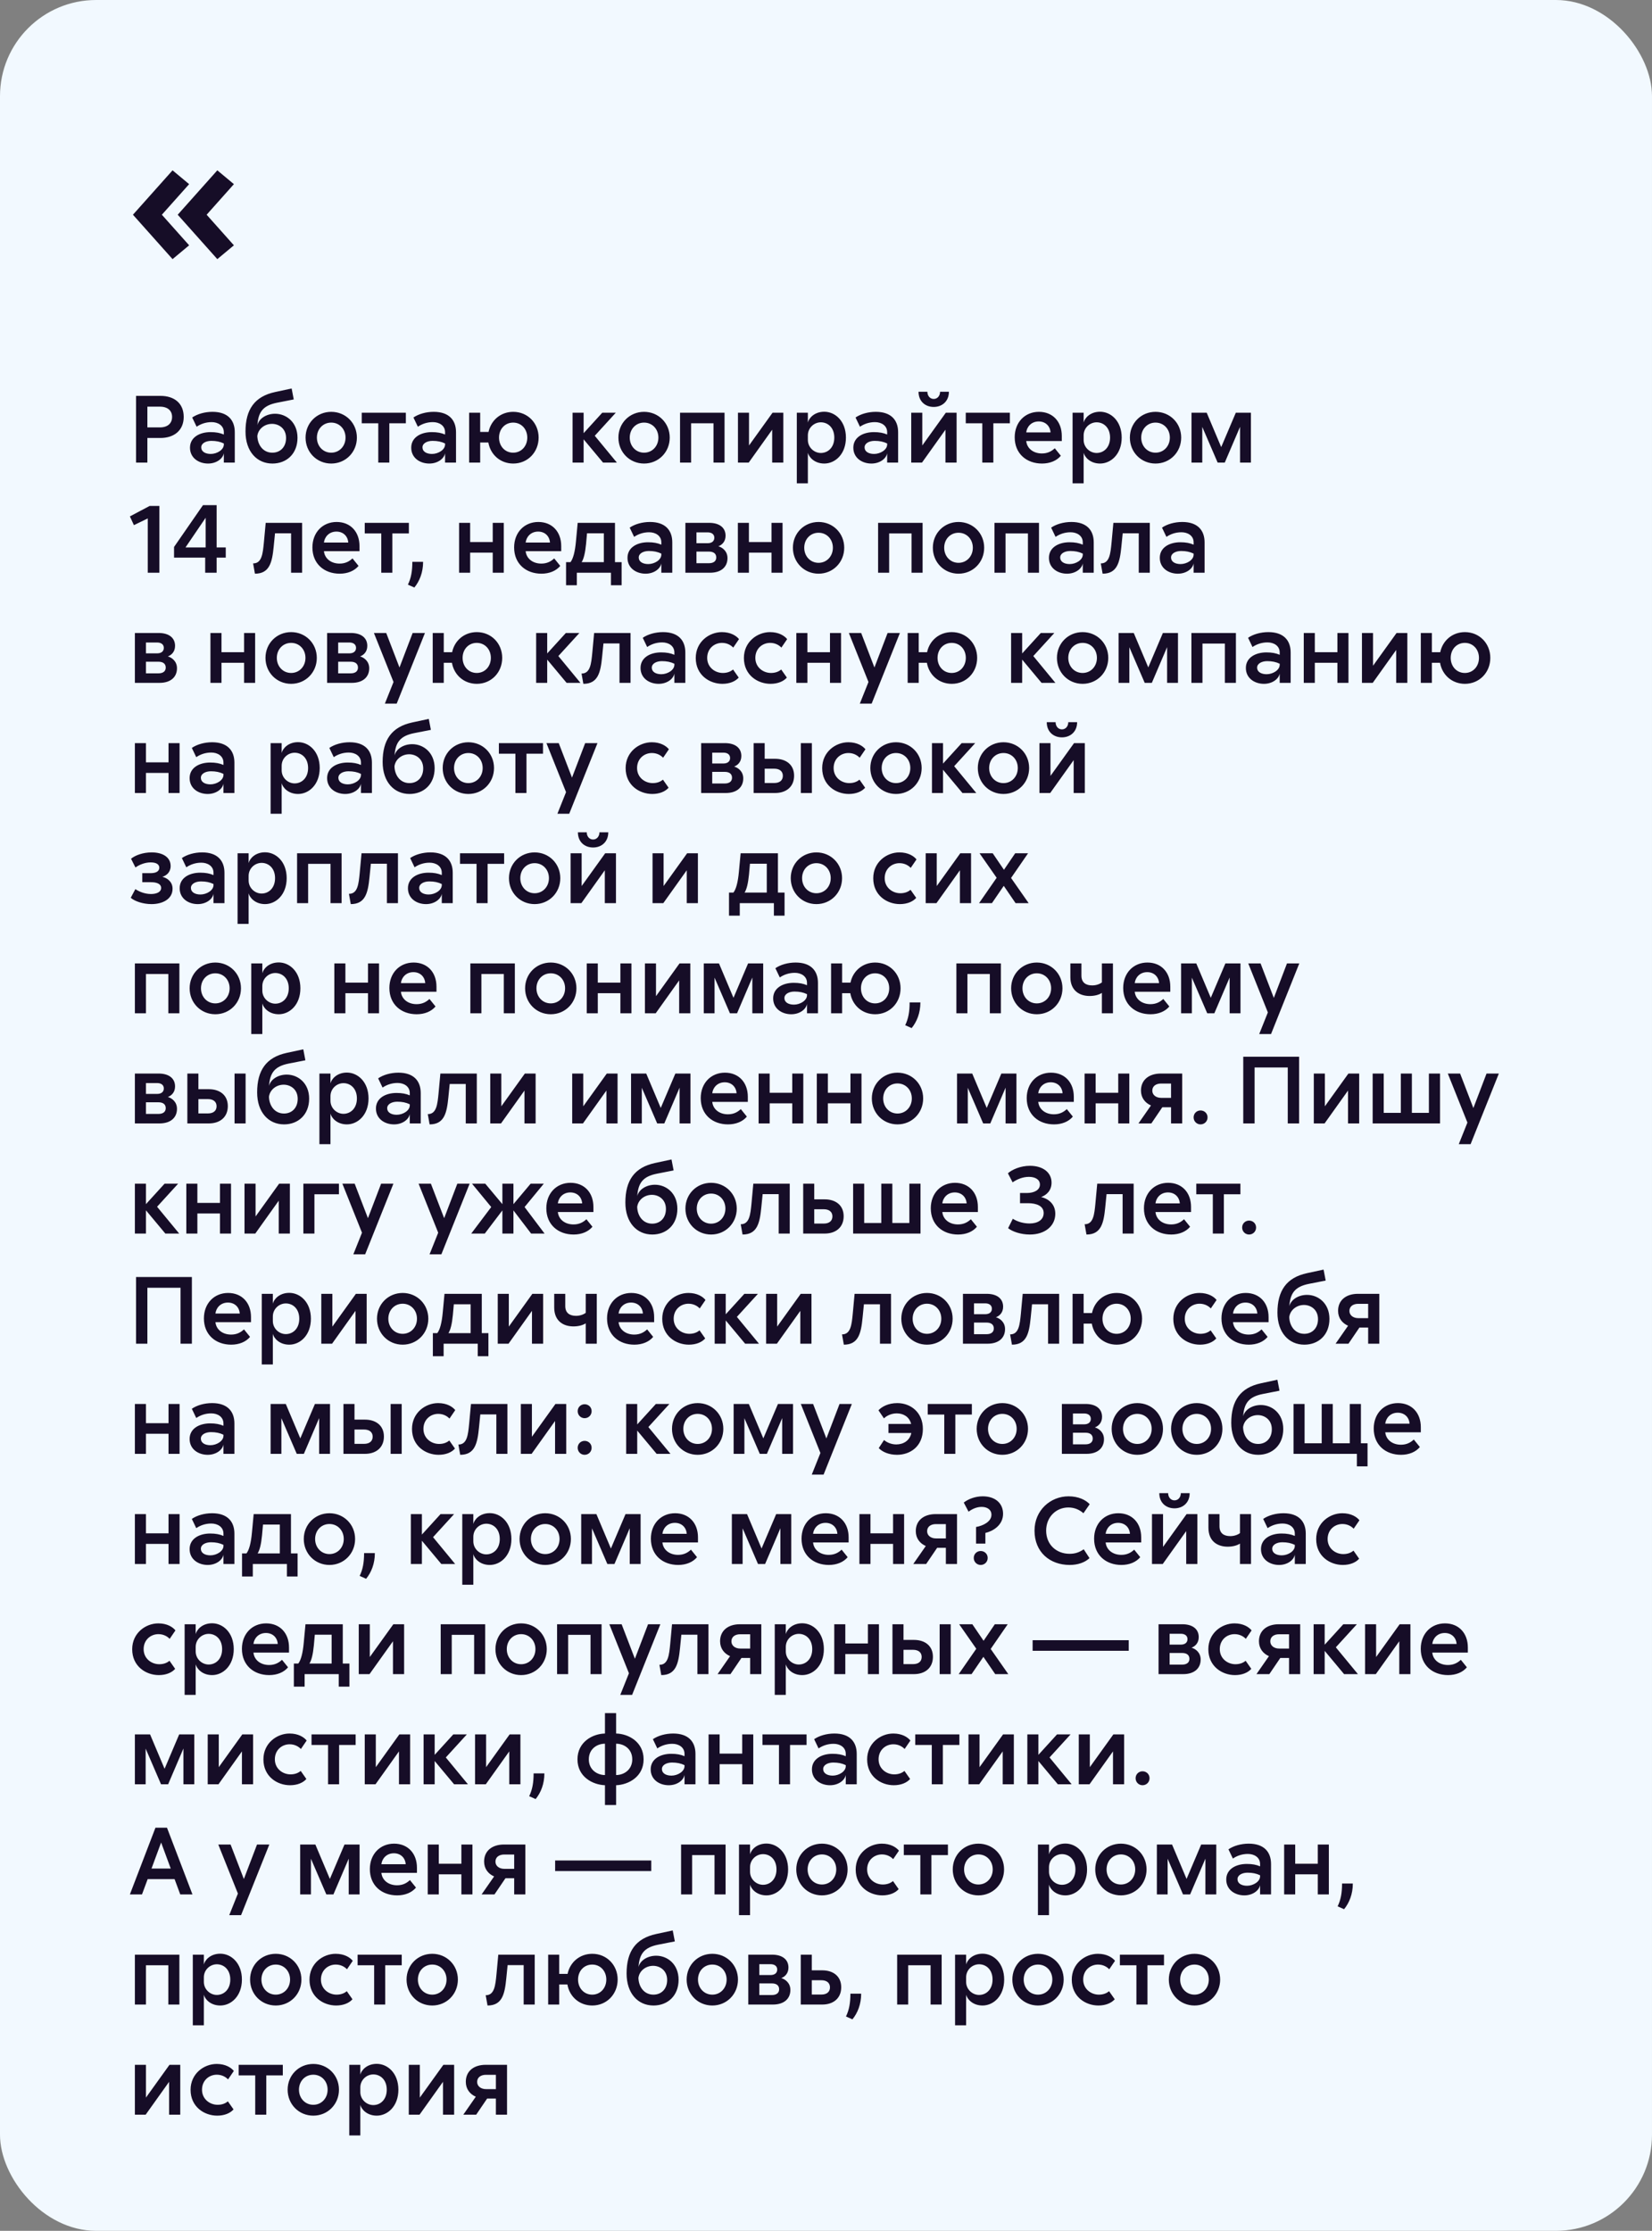 <?xml version="1.0" encoding="UTF-8"?> <svg xmlns="http://www.w3.org/2000/svg" width="825" height="1114" viewBox="0 0 825 1114" fill="none"><rect x="0" y="0" width="825" height="1114" fill="#808080" stroke="none"/><rect width="825" height="1114" rx="48" fill="#F2F9FF"></rect><path d="M94.452 91.956L80.836 107.228L94.452 122.5L86.172 129.4L66.392 107.228L86.172 85.056L94.452 91.956ZM88.748 107.228L108.528 85.056L116.808 91.956L103.192 107.228L116.808 122.5L108.528 129.4L88.748 107.228Z" fill="#160D27"></path><path d="M79.84 213.432C83.824 213.432 85.936 211.32 85.936 208.2C85.936 205.128 83.824 203.064 79.84 203.064H73.6V213.432H79.84ZM67.936 231V197.688H80.128C87.04 197.688 91.744 201.384 91.744 208.2C91.744 214.968 86.896 218.712 80.128 218.712H73.6V231H67.936ZM95.986 208.488C98.482 206.76 102.226 205.656 106.114 205.656C113.746 205.656 117.25 209.784 117.25 215.832V231H111.778V226.344C111.346 228.888 108.274 231.48 103.906 231.48C99.25 231.48 94.882 228.696 94.882 223.56C94.882 218.328 99.778 215.784 105.154 215.784C107.842 215.784 109.906 216.168 111.778 216.984V215.832C111.778 212.52 108.898 210.792 105.682 210.792C102.706 210.792 100.162 211.752 98.194 213.096L95.986 208.488ZM100.498 223.416C100.498 225.528 102.562 226.68 105.25 226.68C108.37 226.68 111.778 224.616 111.778 221.976V221.448C109.906 220.536 107.938 220.152 105.538 220.152C102.898 220.152 100.498 221.304 100.498 223.416ZM145.643 193.992L146.699 199.464L138.395 201.096C131.291 202.488 128.987 205.8 128.555 212.28C129.227 209.208 132.827 206.616 137.387 206.616C143.003 206.616 148.571 210.84 148.571 218.616C148.571 226.632 143.099 231.48 136.043 231.48C128.315 231.48 122.603 225.48 122.603 215.496C122.603 204.504 127.115 197.976 137.387 195.768L145.643 193.992ZM128.507 217.704C128.651 222.264 131.435 226.056 135.995 226.056C139.931 226.056 142.859 223.272 142.859 218.712C142.859 213.96 139.259 211.656 135.851 211.656C132.155 211.656 128.939 214.2 128.507 217.704ZM178.226 218.52C178.226 225.816 172.61 231.48 165.41 231.48C158.21 231.48 152.594 225.816 152.594 218.52C152.594 211.272 158.21 205.656 165.41 205.656C172.61 205.656 178.226 211.272 178.226 218.52ZM158.258 218.52C158.258 222.792 161.33 226.056 165.41 226.056C169.49 226.056 172.562 222.792 172.562 218.52C172.562 214.248 169.49 211.032 165.41 211.032C161.33 211.032 158.258 214.248 158.258 218.52ZM180.653 211.368V206.088H202.685V211.368H194.429V231H188.909V211.368H180.653ZM206.47 208.488C208.966 206.76 212.71 205.656 216.598 205.656C224.23 205.656 227.734 209.784 227.734 215.832V231H222.262V226.344C221.83 228.888 218.758 231.48 214.39 231.48C209.734 231.48 205.366 228.696 205.366 223.56C205.366 218.328 210.262 215.784 215.638 215.784C218.326 215.784 220.39 216.168 222.262 216.984V215.832C222.262 212.52 219.382 210.792 216.166 210.792C213.19 210.792 210.646 211.752 208.678 213.096L206.47 208.488ZM210.982 223.416C210.982 225.528 213.046 226.68 215.734 226.68C218.854 226.68 222.262 224.616 222.262 221.976V221.448C220.39 220.536 218.422 220.152 216.022 220.152C213.382 220.152 210.982 221.304 210.982 223.416ZM239.802 231H234.282V206.088H239.802V215.688H243.978C245.178 209.88 250.026 205.656 256.314 205.656C263.514 205.656 268.986 211.272 268.986 218.52C268.986 225.816 263.514 231.48 256.314 231.48C249.882 231.48 244.938 227.064 243.882 220.968H239.802V231ZM249.21 218.52C249.21 222.792 252.186 226.056 256.266 226.056C260.346 226.056 263.322 222.792 263.322 218.52C263.322 214.248 260.346 211.032 256.266 211.032C252.186 211.032 249.21 214.248 249.21 218.52ZM291.458 206.088V216.312L300.77 206.088H307.538L297.026 217.608L308.066 231H301.154L291.458 219.384V231H285.938V206.088H291.458ZM334.461 218.52C334.461 225.816 328.845 231.48 321.645 231.48C314.445 231.48 308.829 225.816 308.829 218.52C308.829 211.272 314.445 205.656 321.645 205.656C328.845 205.656 334.461 211.272 334.461 218.52ZM314.493 218.52C314.493 222.792 317.565 226.056 321.645 226.056C325.725 226.056 328.797 222.792 328.797 218.52C328.797 214.248 325.725 211.032 321.645 211.032C317.565 211.032 314.493 214.248 314.493 218.52ZM361.834 206.088V231H356.314V211.368H345.13V231H339.61V206.088H361.834ZM374.052 222.456L385.812 206.088H391.188V231H385.62V214.584L373.908 231H368.532V206.088H374.052V222.456ZM403.443 206.088V210.984C403.971 208.824 406.659 205.608 411.651 205.608C417.075 205.608 422.451 210.264 422.451 218.52C422.451 226.776 417.075 231.48 411.651 231.48C406.659 231.48 403.971 228.216 403.443 226.104V241.368H397.923V206.088H403.443ZM403.443 219.672C403.443 223.416 406.562 226.2 409.923 226.2C413.475 226.2 416.643 223.464 416.643 218.52C416.643 213.576 413.475 210.888 409.923 210.888C406.562 210.888 403.443 213.624 403.443 217.416V219.672ZM427.252 208.488C429.748 206.76 433.492 205.656 437.38 205.656C445.012 205.656 448.516 209.784 448.516 215.832V231H443.044V226.344C442.612 228.888 439.54 231.48 435.172 231.48C430.516 231.48 426.148 228.696 426.148 223.56C426.148 218.328 431.044 215.784 436.42 215.784C439.108 215.784 441.172 216.168 443.044 216.984V215.832C443.044 212.52 440.164 210.792 436.948 210.792C433.972 210.792 431.428 211.752 429.46 213.096L427.252 208.488ZM431.764 223.416C431.764 225.528 433.828 226.68 436.516 226.68C439.636 226.68 443.044 224.616 443.044 221.976V221.448C441.172 220.536 439.204 220.152 436.804 220.152C434.164 220.152 431.764 221.304 431.764 223.416ZM460.583 222.456L472.343 206.088H477.719V231H472.151V214.584L460.439 231H455.063V206.088H460.583V222.456ZM458.711 195.624H463.127C463.127 197.592 464.375 199.224 466.295 199.224C468.215 199.224 469.463 197.592 469.463 195.624H473.879C473.879 200.376 470.519 203.208 466.295 203.208C462.023 203.208 458.711 200.376 458.711 195.624ZM482.294 211.368V206.088H504.326V211.368H496.07V231H490.55V211.368H482.294ZM529.775 227.592C527.711 230.088 524.303 231.48 520.367 231.48C512.687 231.48 506.735 226.584 506.735 218.376C506.735 210.84 511.871 205.656 518.831 205.656C525.743 205.656 530.255 210.552 530.255 217.704V220.248H512.495C512.879 223.992 516.095 226.44 520.319 226.44C523.247 226.44 525.215 225.288 526.751 223.848L529.775 227.592ZM512.495 215.928H524.639C524.399 212.664 522.047 210.456 518.735 210.456C514.895 210.456 512.783 213.288 512.495 215.928ZM541.161 206.088V210.984C541.689 208.824 544.377 205.608 549.369 205.608C554.793 205.608 560.169 210.264 560.169 218.52C560.169 226.776 554.793 231.48 549.369 231.48C544.377 231.48 541.689 228.216 541.161 226.104V241.368H535.641V206.088H541.161ZM541.161 219.672C541.161 223.416 544.281 226.2 547.641 226.2C551.193 226.2 554.361 223.464 554.361 218.52C554.361 213.576 551.193 210.888 547.641 210.888C544.281 210.888 541.161 213.624 541.161 217.416V219.672ZM589.882 218.52C589.882 225.816 584.266 231.48 577.066 231.48C569.866 231.48 564.25 225.816 564.25 218.52C564.25 211.272 569.866 205.656 577.066 205.656C584.266 205.656 589.882 211.272 589.882 218.52ZM569.914 218.52C569.914 222.792 572.986 226.056 577.066 226.056C581.146 226.056 584.218 222.792 584.218 218.52C584.218 214.248 581.146 211.032 577.066 211.032C572.986 211.032 569.914 214.248 569.914 218.52ZM602.616 206.088L609.864 223.272L617.16 206.088H624.696V231H619.272V213.144L611.64 231H608.088L600.408 213.192V231H595.032V206.088H602.616ZM79.6 252.64V286H73.792V258.88L66.88 262.24L64.864 257.872L74.752 252.64H79.6ZM112.742 278.464H108.182V286H102.47V278.464H86.918V273.136L101.366 252.256H108.182V273.376H112.742V278.464ZM92.63 273.376H102.71V258.544L92.63 273.376ZM150.879 261.088V286H145.359V266.32H137.343L136.671 273.04C135.903 280.768 134.655 286.48 127.311 286.48L126.399 281.344C130.815 281.392 131.247 276.304 131.775 270.976L132.687 261.088H150.879ZM179.056 282.592C176.992 285.088 173.584 286.48 169.648 286.48C161.968 286.48 156.016 281.584 156.016 273.376C156.016 265.84 161.152 260.656 168.112 260.656C175.024 260.656 179.536 265.552 179.536 272.704V275.248H161.776C162.16 278.992 165.376 281.44 169.6 281.44C172.528 281.44 174.496 280.288 176.032 278.848L179.056 282.592ZM161.776 270.928H173.92C173.68 267.664 171.328 265.456 168.016 265.456C164.176 265.456 162.064 268.288 161.776 270.928ZM182.153 266.368V261.088H204.185V266.368H195.929V286H190.409V266.368H182.153ZM203.711 291.952C205.295 288.688 205.919 285.184 205.919 280.576H211.295C211.295 285.856 209.519 290.224 206.927 293.392L203.711 291.952ZM246.066 261.088H251.586V286H246.066V275.968H234.786V286H229.266V261.088H234.786V270.688H246.066V261.088ZM279.79 282.592C277.726 285.088 274.318 286.48 270.382 286.48C262.702 286.48 256.75 281.584 256.75 273.376C256.75 265.84 261.886 260.656 268.846 260.656C275.758 260.656 280.27 265.552 280.27 272.704V275.248H262.51C262.894 278.992 266.11 281.44 270.334 281.44C273.262 281.44 275.23 280.288 276.766 278.848L279.79 282.592ZM262.51 270.928H274.654C274.414 267.664 272.062 265.456 268.75 265.456C264.91 265.456 262.798 268.288 262.51 270.928ZM310.431 280.72V292.24H305.103V286H288.062V292.24H282.687V280.72H284.895C286.239 278.992 287.151 275.536 287.631 270.304L288.495 261.088H307.119V280.72H310.431ZM290.463 280.72H301.551V266.32H293.151L292.671 271.696C292.239 276.064 291.519 279.088 290.463 280.72ZM314.47 263.488C316.966 261.76 320.71 260.656 324.598 260.656C332.23 260.656 335.734 264.784 335.734 270.832V286H330.262V281.344C329.83 283.888 326.758 286.48 322.39 286.48C317.734 286.48 313.366 283.696 313.366 278.56C313.366 273.328 318.262 270.784 323.638 270.784C326.326 270.784 328.39 271.168 330.262 271.984V270.832C330.262 267.52 327.382 265.792 324.166 265.792C321.19 265.792 318.646 266.752 316.678 268.096L314.47 263.488ZM318.982 278.416C318.982 280.528 321.046 281.68 323.734 281.68C326.854 281.68 330.262 279.616 330.262 276.976V276.448C328.39 275.536 326.422 275.152 324.022 275.152C321.382 275.152 318.982 276.304 318.982 278.416ZM342.282 286V261.088H354.138C359.322 261.088 362.346 263.536 362.346 267.52C362.346 270.496 360.522 272.128 358.746 272.8C360.714 273.328 363.306 275.2 363.306 278.704C363.306 283.072 360.186 286 354.57 286H342.282ZM347.802 281.248H354.042C356.394 281.248 357.69 280.192 357.69 278.368C357.69 276.496 356.394 275.44 354.042 275.44H347.802V281.248ZM347.802 271.264H353.37C355.53 271.264 356.73 270.208 356.73 268.528C356.73 266.896 355.53 265.84 353.37 265.84H347.802V271.264ZM385.285 261.088H390.805V286H385.285V275.968H374.005V286H368.485V261.088H374.005V270.688H385.285V261.088ZM421.601 273.52C421.601 280.816 415.985 286.48 408.785 286.48C401.585 286.48 395.969 280.816 395.969 273.52C395.969 266.272 401.585 260.656 408.785 260.656C415.985 260.656 421.601 266.272 421.601 273.52ZM401.633 273.52C401.633 277.792 404.705 281.056 408.785 281.056C412.865 281.056 415.937 277.792 415.937 273.52C415.937 269.248 412.865 266.032 408.785 266.032C404.705 266.032 401.633 269.248 401.633 273.52ZM460.74 261.088V286H455.22V266.368H444.036V286H438.516V261.088H460.74ZM491.492 273.52C491.492 280.816 485.876 286.48 478.676 286.48C471.476 286.48 465.86 280.816 465.86 273.52C465.86 266.272 471.476 260.656 478.676 260.656C485.876 260.656 491.492 266.272 491.492 273.52ZM471.524 273.52C471.524 277.792 474.596 281.056 478.676 281.056C482.756 281.056 485.828 277.792 485.828 273.52C485.828 269.248 482.756 266.032 478.676 266.032C474.596 266.032 471.524 269.248 471.524 273.52ZM518.865 261.088V286H513.345V266.368H502.161V286H496.641V261.088H518.865ZM524.939 263.488C527.435 261.76 531.179 260.656 535.067 260.656C542.699 260.656 546.203 264.784 546.203 270.832V286H540.731V281.344C540.299 283.888 537.227 286.48 532.859 286.48C528.203 286.48 523.835 283.696 523.835 278.56C523.835 273.328 528.731 270.784 534.107 270.784C536.795 270.784 538.859 271.168 540.731 271.984V270.832C540.731 267.52 537.851 265.792 534.635 265.792C531.659 265.792 529.115 266.752 527.147 268.096L524.939 263.488ZM529.451 278.416C529.451 280.528 531.515 281.68 534.203 281.68C537.323 281.68 540.731 279.616 540.731 276.976V276.448C538.859 275.536 536.891 275.152 534.491 275.152C531.851 275.152 529.451 276.304 529.451 278.416ZM574.207 261.088V286H568.687V266.32H560.671L559.999 273.04C559.231 280.768 557.983 286.48 550.639 286.48L549.727 281.344C554.143 281.392 554.575 276.304 555.103 270.976L556.015 261.088H574.207ZM580.299 263.488C582.795 261.76 586.539 260.656 590.427 260.656C598.059 260.656 601.562 264.784 601.562 270.832V286H596.091V281.344C595.659 283.888 592.587 286.48 588.219 286.48C583.562 286.48 579.195 283.696 579.195 278.56C579.195 273.328 584.091 270.784 589.467 270.784C592.155 270.784 594.219 271.168 596.091 271.984V270.832C596.091 267.52 593.211 265.792 589.995 265.792C587.019 265.792 584.475 266.752 582.507 268.096L580.299 263.488ZM584.811 278.416C584.811 280.528 586.875 281.68 589.562 281.68C592.683 281.68 596.091 279.616 596.091 276.976V276.448C594.219 275.536 592.251 275.152 589.851 275.152C587.211 275.152 584.811 276.304 584.811 278.416ZM67.36 341V316.088H79.216C84.4 316.088 87.424 318.536 87.424 322.52C87.424 325.496 85.6 327.128 83.824 327.8C85.792 328.328 88.384 330.2 88.384 333.704C88.384 338.072 85.264 341 79.648 341H67.36ZM72.88 336.248H79.12C81.472 336.248 82.768 335.192 82.768 333.368C82.768 331.496 81.472 330.44 79.12 330.44H72.88V336.248ZM72.88 326.264H78.448C80.608 326.264 81.808 325.208 81.808 323.528C81.808 321.896 80.608 320.84 78.448 320.84H72.88V326.264ZM121.894 316.088H127.414V341H121.894V330.968H110.614V341H105.094V316.088H110.614V325.688H121.894V316.088ZM158.211 328.52C158.211 335.816 152.595 341.48 145.395 341.48C138.195 341.48 132.579 335.816 132.579 328.52C132.579 321.272 138.195 315.656 145.395 315.656C152.595 315.656 158.211 321.272 158.211 328.52ZM138.243 328.52C138.243 332.792 141.315 336.056 145.395 336.056C149.475 336.056 152.547 332.792 152.547 328.52C152.547 324.248 149.475 321.032 145.395 321.032C141.315 321.032 138.243 324.248 138.243 328.52ZM163.36 341V316.088H175.216C180.4 316.088 183.424 318.536 183.424 322.52C183.424 325.496 181.6 327.128 179.824 327.8C181.792 328.328 184.384 330.2 184.384 333.704C184.384 338.072 181.264 341 175.648 341H163.36ZM168.88 336.248H175.12C177.472 336.248 178.768 335.192 178.768 333.368C178.768 331.496 177.472 330.44 175.12 330.44H168.88V336.248ZM168.88 326.264H174.448C176.608 326.264 177.808 325.208 177.808 323.528C177.808 321.896 176.608 320.84 174.448 320.84H168.88V326.264ZM212.219 316.088L198.107 351.368H192.203L196.523 340.568L186.731 316.088H192.875L199.499 333.32L206.075 316.088H212.219ZM221.614 341H216.094V316.088H221.614V325.688H225.79C226.99 319.88 231.838 315.656 238.126 315.656C245.326 315.656 250.798 321.272 250.798 328.52C250.798 335.816 245.326 341.48 238.126 341.48C231.694 341.48 226.75 337.064 225.694 330.968H221.614V341ZM231.022 328.52C231.022 332.792 233.998 336.056 238.078 336.056C242.158 336.056 245.134 332.792 245.134 328.52C245.134 324.248 242.158 321.032 238.078 321.032C233.998 321.032 231.022 324.248 231.022 328.52ZM273.271 316.088V326.312L282.583 316.088H289.351L278.839 327.608L289.879 341H282.967L273.271 329.384V341H267.751V316.088H273.271ZM314.894 316.088V341H309.374V321.32H301.358L300.686 328.04C299.918 335.768 298.67 341.48 291.326 341.48L290.414 336.344C294.83 336.392 295.262 331.304 295.79 325.976L296.702 316.088H314.894ZM320.986 318.488C323.482 316.76 327.226 315.656 331.114 315.656C338.746 315.656 342.25 319.784 342.25 325.832V341H336.778V336.344C336.346 338.888 333.274 341.48 328.906 341.48C324.25 341.48 319.882 338.696 319.882 333.56C319.882 328.328 324.778 325.784 330.154 325.784C332.842 325.784 334.906 326.168 336.778 326.984V325.832C336.778 322.52 333.898 320.792 330.682 320.792C327.706 320.792 325.162 321.752 323.194 323.096L320.986 318.488ZM325.498 333.416C325.498 335.528 327.562 336.68 330.25 336.68C333.37 336.68 336.778 334.616 336.778 331.976V331.448C334.906 330.536 332.938 330.152 330.538 330.152C327.898 330.152 325.498 331.304 325.498 333.416ZM366.174 323.384C365.07 322.232 363.198 321.032 360.558 321.032C356.67 321.032 353.166 323.912 353.166 328.52C353.166 333.272 357.102 336.056 360.99 336.056C363.294 336.056 364.974 335.288 366.078 334.328L368.91 338.36C367.278 340.232 364.398 341.48 360.75 341.48C354.318 341.48 347.454 337.112 347.454 328.568C347.454 320.504 354.126 315.656 360.51 315.656C364.878 315.656 367.71 317.48 369.054 319.16L366.174 323.384ZM390.22 323.384C389.116 322.232 387.244 321.032 384.604 321.032C380.716 321.032 377.212 323.912 377.212 328.52C377.212 333.272 381.148 336.056 385.036 336.056C387.34 336.056 389.02 335.288 390.124 334.328L392.956 338.36C391.324 340.232 388.444 341.48 384.796 341.48C378.364 341.48 371.5 337.112 371.5 328.568C371.5 320.504 378.172 315.656 384.556 315.656C388.924 315.656 391.756 317.48 393.1 319.16L390.22 323.384ZM414.488 316.088H420.008V341H414.488V330.968H403.208V341H397.688V316.088H403.208V325.688H414.488V316.088ZM449.407 316.088L435.295 351.368H429.391L433.711 340.568L423.919 316.088H430.063L436.687 333.32L443.263 316.088H449.407ZM458.802 341H453.282V316.088H458.802V325.688H462.978C464.178 319.88 469.026 315.656 475.314 315.656C482.514 315.656 487.986 321.272 487.986 328.52C487.986 335.816 482.514 341.48 475.314 341.48C468.882 341.48 463.938 337.064 462.882 330.968H458.802V341ZM468.21 328.52C468.21 332.792 471.186 336.056 475.266 336.056C479.346 336.056 482.322 332.792 482.322 328.52C482.322 324.248 479.346 321.032 475.266 321.032C471.186 321.032 468.21 324.248 468.21 328.52ZM510.458 316.088V326.312L519.77 316.088H526.538L516.026 327.608L527.066 341H520.154L510.458 329.384V341H504.938V316.088H510.458ZM553.461 328.52C553.461 335.816 547.845 341.48 540.645 341.48C533.445 341.48 527.829 335.816 527.829 328.52C527.829 321.272 533.445 315.656 540.645 315.656C547.845 315.656 553.461 321.272 553.461 328.52ZM533.493 328.52C533.493 332.792 536.565 336.056 540.645 336.056C544.725 336.056 547.797 332.792 547.797 328.52C547.797 324.248 544.725 321.032 540.645 321.032C536.565 321.032 533.493 324.248 533.493 328.52ZM566.194 316.088L573.442 333.272L580.738 316.088H588.274V341H582.85V323.144L575.218 341H571.666L563.986 323.192V341H558.61V316.088H566.194ZM617.209 316.088V341H611.689V321.368H600.505V341H594.985V316.088H617.209ZM623.283 318.488C625.779 316.76 629.523 315.656 633.411 315.656C641.043 315.656 644.547 319.784 644.547 325.832V341H639.075V336.344C638.643 338.888 635.571 341.48 631.203 341.48C626.547 341.48 622.179 338.696 622.179 333.56C622.179 328.328 627.075 325.784 632.451 325.784C635.139 325.784 637.203 326.168 639.075 326.984V325.832C639.075 322.52 636.195 320.792 632.979 320.792C630.003 320.792 627.459 321.752 625.491 323.096L623.283 318.488ZM627.795 333.416C627.795 335.528 629.859 336.68 632.547 336.68C635.667 336.68 639.075 334.616 639.075 331.976V331.448C637.203 330.536 635.235 330.152 632.835 330.152C630.195 330.152 627.795 331.304 627.795 333.416ZM667.894 316.088H673.414V341H667.894V330.968H656.614V341H651.094V316.088H656.614V325.688H667.894V316.088ZM685.677 332.456L697.437 316.088H702.813V341H697.245V324.584L685.533 341H680.157V316.088H685.677V332.456ZM715.068 341H709.548V316.088H715.068V325.688H719.244C720.444 319.88 725.292 315.656 731.58 315.656C738.78 315.656 744.252 321.272 744.252 328.52C744.252 335.816 738.78 341.48 731.58 341.48C725.148 341.48 720.204 337.064 719.148 330.968H715.068V341ZM724.476 328.52C724.476 332.792 727.452 336.056 731.531 336.056C735.612 336.056 738.588 332.792 738.588 328.52C738.588 324.248 735.612 321.032 731.531 321.032C727.452 321.032 724.476 324.248 724.476 328.52ZM84.16 371.088H89.68V396H84.16V385.968H72.88V396H67.36V371.088H72.88V380.688H84.16V371.088ZM95.799 373.488C98.294 371.76 102.039 370.656 105.927 370.656C113.559 370.656 117.062 374.784 117.062 380.832V396H111.591V391.344C111.159 393.888 108.087 396.48 103.719 396.48C99.062 396.48 94.695 393.696 94.695 388.56C94.695 383.328 99.591 380.784 104.967 380.784C107.655 380.784 109.719 381.168 111.591 381.984V380.832C111.591 377.52 108.711 375.792 105.495 375.792C102.519 375.792 99.975 376.752 98.007 378.096L95.799 373.488ZM100.311 388.416C100.311 390.528 102.375 391.68 105.062 391.68C108.183 391.68 111.591 389.616 111.591 386.976V386.448C109.719 385.536 107.751 385.152 105.351 385.152C102.711 385.152 100.311 386.304 100.311 388.416ZM140.661 371.088V375.984C141.189 373.824 143.877 370.608 148.869 370.608C154.293 370.608 159.669 375.264 159.669 383.52C159.669 391.776 154.293 396.48 148.869 396.48C143.877 396.48 141.189 393.216 140.661 391.104V406.368H135.141V371.088H140.661ZM140.661 384.672C140.661 388.416 143.781 391.2 147.141 391.2C150.693 391.2 153.861 388.464 153.861 383.52C153.861 378.576 150.693 375.888 147.141 375.888C143.781 375.888 140.661 378.624 140.661 382.416V384.672ZM164.47 373.488C166.966 371.76 170.71 370.656 174.598 370.656C182.23 370.656 185.734 374.784 185.734 380.832V396H180.262V391.344C179.83 393.888 176.758 396.48 172.39 396.48C167.734 396.48 163.366 393.696 163.366 388.56C163.366 383.328 168.262 380.784 173.638 380.784C176.326 380.784 178.39 381.168 180.262 381.984V380.832C180.262 377.52 177.382 375.792 174.166 375.792C171.19 375.792 168.646 376.752 166.678 378.096L164.47 373.488ZM168.982 388.416C168.982 390.528 171.046 391.68 173.734 391.68C176.854 391.68 180.262 389.616 180.262 386.976V386.448C178.39 385.536 176.422 385.152 174.022 385.152C171.382 385.152 168.982 386.304 168.982 388.416ZM214.128 358.992L215.184 364.464L206.88 366.096C199.776 367.488 197.472 370.8 197.04 377.28C197.712 374.208 201.312 371.616 205.872 371.616C211.488 371.616 217.056 375.84 217.056 383.616C217.056 391.632 211.584 396.48 204.528 396.48C196.8 396.48 191.088 390.48 191.088 380.496C191.088 369.504 195.6 362.976 205.872 360.768L214.128 358.992ZM196.992 382.704C197.136 387.264 199.92 391.056 204.48 391.056C208.416 391.056 211.344 388.272 211.344 383.712C211.344 378.96 207.744 376.656 204.336 376.656C200.64 376.656 197.424 379.2 196.992 382.704ZM246.711 383.52C246.711 390.816 241.095 396.48 233.895 396.48C226.695 396.48 221.079 390.816 221.079 383.52C221.079 376.272 226.695 370.656 233.895 370.656C241.095 370.656 246.711 376.272 246.711 383.52ZM226.743 383.52C226.743 387.792 229.815 391.056 233.895 391.056C237.975 391.056 241.047 387.792 241.047 383.52C241.047 379.248 237.975 376.032 233.895 376.032C229.815 376.032 226.743 379.248 226.743 383.52ZM249.138 376.368V371.088H271.17V376.368H262.914V396H257.394V376.368H249.138ZM298.375 371.088L284.263 406.368H278.359L282.679 395.568L272.887 371.088H279.031L285.655 388.32L292.231 371.088H298.375ZM331.158 378.384C330.054 377.232 328.182 376.032 325.542 376.032C321.654 376.032 318.15 378.912 318.15 383.52C318.15 388.272 322.086 391.056 325.974 391.056C328.278 391.056 329.958 390.288 331.062 389.328L333.894 393.36C332.262 395.232 329.382 396.48 325.734 396.48C319.302 396.48 312.438 392.112 312.438 383.568C312.438 375.504 319.11 370.656 325.494 370.656C329.862 370.656 332.694 372.48 334.038 374.16L331.158 378.384ZM350.157 396V371.088H362.013C367.197 371.088 370.221 373.536 370.221 377.52C370.221 380.496 368.397 382.128 366.621 382.8C368.589 383.328 371.181 385.2 371.181 388.704C371.181 393.072 368.061 396 362.445 396H350.157ZM355.677 391.248H361.917C364.269 391.248 365.565 390.192 365.565 388.368C365.565 386.496 364.269 385.44 361.917 385.44H355.677V391.248ZM355.677 381.264H361.245C363.405 381.264 364.605 380.208 364.605 378.528C364.605 376.896 363.405 375.84 361.245 375.84H355.677V381.264ZM405.448 371.088V396H399.928V371.088H405.448ZM376.36 396V371.088H381.88V378.912H387.112C392.488 378.912 396.568 381.792 396.568 387.36C396.568 392.928 392.584 396 387.112 396H376.36ZM381.88 391.008H386.632C389.512 391.008 390.952 389.568 390.952 387.408C390.952 385.152 389.32 383.856 386.632 383.856H381.88V391.008ZM429.314 378.384C428.21 377.232 426.338 376.032 423.698 376.032C419.81 376.032 416.306 378.912 416.306 383.52C416.306 388.272 420.242 391.056 424.13 391.056C426.434 391.056 428.114 390.288 429.218 389.328L432.05 393.36C430.418 395.232 427.538 396.48 423.89 396.48C417.458 396.48 410.594 392.112 410.594 383.568C410.594 375.504 417.266 370.656 423.65 370.656C428.018 370.656 430.85 372.48 432.194 374.16L429.314 378.384ZM460.273 383.52C460.273 390.816 454.657 396.48 447.457 396.48C440.257 396.48 434.641 390.816 434.641 383.52C434.641 376.272 440.257 370.656 447.457 370.656C454.657 370.656 460.273 376.272 460.273 383.52ZM440.305 383.52C440.305 387.792 443.377 391.056 447.457 391.056C451.537 391.056 454.609 387.792 454.609 383.52C454.609 379.248 451.537 376.032 447.457 376.032C443.377 376.032 440.305 379.248 440.305 383.52ZM470.943 371.088V381.312L480.255 371.088H487.023L476.511 382.608L487.551 396H480.639L470.943 384.384V396H465.423V371.088H470.943ZM513.945 383.52C513.945 390.816 508.329 396.48 501.129 396.48C493.929 396.48 488.313 390.816 488.313 383.52C488.313 376.272 493.929 370.656 501.129 370.656C508.329 370.656 513.945 376.272 513.945 383.52ZM493.977 383.52C493.977 387.792 497.049 391.056 501.129 391.056C505.209 391.056 508.281 387.792 508.281 383.52C508.281 379.248 505.209 376.032 501.129 376.032C497.049 376.032 493.977 379.248 493.977 383.52ZM524.614 387.456L536.374 371.088H541.75V396H536.182V379.584L524.47 396H519.094V371.088H524.614V387.456ZM522.742 360.624H527.158C527.158 362.592 528.406 364.224 530.326 364.224C532.246 364.224 533.494 362.592 533.494 360.624H537.91C537.91 365.376 534.55 368.208 530.326 368.208C526.054 368.208 522.742 365.376 522.742 360.624ZM81.088 437.848C83.488 438.424 86.176 440.296 86.176 443.8C86.176 449.08 81.04 451.48 75.664 451.48C71.248 451.48 67.072 449.944 65.296 448.312L67.6 443.992C69.424 445.24 72.304 446.44 75.424 446.44C78.064 446.44 80.464 445.528 80.464 443.416C80.464 441.352 78.256 440.536 75.328 440.536H71.056V436.024H75.184C77.92 436.024 79.552 435.112 79.552 433.288C79.552 431.56 77.92 430.648 75.232 430.648C72.352 430.648 69.472 431.848 67.648 433.192L65.44 428.824C67.408 427.192 71.248 425.656 75.76 425.656C81.328 425.656 85.216 428.104 85.216 432.472C85.216 435.544 83.152 437.224 81.088 437.848ZM90.83 428.488C93.326 426.76 97.07 425.656 100.958 425.656C108.59 425.656 112.094 429.784 112.094 435.832V451H106.622V446.344C106.19 448.888 103.118 451.48 98.75 451.48C94.094 451.48 89.726 448.696 89.726 443.56C89.726 438.328 94.622 435.784 99.998 435.784C102.686 435.784 104.75 436.168 106.622 436.984V435.832C106.622 432.52 103.742 430.792 100.526 430.792C97.55 430.792 95.006 431.752 93.038 433.096L90.83 428.488ZM95.342 443.416C95.342 445.528 97.406 446.68 100.094 446.68C103.214 446.68 106.622 444.616 106.622 441.976V441.448C104.75 440.536 102.782 440.152 100.382 440.152C97.742 440.152 95.342 441.304 95.342 443.416ZM124.161 426.088V430.984C124.689 428.824 127.377 425.608 132.369 425.608C137.793 425.608 143.169 430.264 143.169 438.52C143.169 446.776 137.793 451.48 132.369 451.48C127.377 451.48 124.689 448.216 124.161 446.104V461.368H118.641V426.088H124.161ZM124.161 439.672C124.161 443.416 127.281 446.2 130.641 446.2C134.193 446.2 137.361 443.464 137.361 438.52C137.361 433.576 134.193 430.888 130.641 430.888C127.281 430.888 124.161 433.624 124.161 437.416V439.672ZM170.584 426.088V451H165.064V431.368H153.88V451H148.36V426.088H170.584ZM198.738 426.088V451H193.218V431.32H185.202L184.53 438.04C183.762 445.768 182.514 451.48 175.17 451.48L174.258 446.344C178.674 446.392 179.106 441.304 179.634 435.976L180.546 426.088H198.738ZM204.83 428.488C207.326 426.76 211.07 425.656 214.958 425.656C222.59 425.656 226.094 429.784 226.094 435.832V451H220.622V446.344C220.19 448.888 217.118 451.48 212.75 451.48C208.094 451.48 203.726 448.696 203.726 443.56C203.726 438.328 208.622 435.784 213.998 435.784C216.686 435.784 218.75 436.168 220.622 436.984V435.832C220.622 432.52 217.742 430.792 214.526 430.792C211.55 430.792 209.006 431.752 207.038 433.096L204.83 428.488ZM209.342 443.416C209.342 445.528 211.406 446.68 214.094 446.68C217.214 446.68 220.622 444.616 220.622 441.976V441.448C218.75 440.536 216.782 440.152 214.382 440.152C211.742 440.152 209.342 441.304 209.342 443.416ZM229.731 431.368V426.088H251.763V431.368H243.507V451H237.987V431.368H229.731ZM279.804 438.52C279.804 445.816 274.188 451.48 266.988 451.48C259.788 451.48 254.172 445.816 254.172 438.52C254.172 431.272 259.788 425.656 266.988 425.656C274.188 425.656 279.804 431.272 279.804 438.52ZM259.836 438.52C259.836 442.792 262.908 446.056 266.988 446.056C271.068 446.056 274.14 442.792 274.14 438.52C274.14 434.248 271.068 431.032 266.988 431.032C262.908 431.032 259.836 434.248 259.836 438.52ZM290.474 442.456L302.234 426.088H307.61V451H302.042V434.584L290.33 451H284.954V426.088H290.474V442.456ZM288.602 415.624H293.018C293.018 417.592 294.266 419.224 296.186 419.224C298.106 419.224 299.354 417.592 299.354 415.624H303.77C303.77 420.376 300.41 423.208 296.186 423.208C291.914 423.208 288.602 420.376 288.602 415.624ZM331.396 442.456L343.156 426.088H348.532V451H342.964V434.584L331.252 451H325.876V426.088H331.396V442.456ZM391.806 445.72V457.24H386.478V451H369.438V457.24H364.062V445.72H366.27C367.614 443.992 368.526 440.536 369.006 435.304L369.87 426.088H388.494V445.72H391.806ZM371.838 445.72H382.926V431.32H374.526L374.046 436.696C373.614 441.064 372.894 444.088 371.838 445.72ZM420.523 438.52C420.523 445.816 414.907 451.48 407.707 451.48C400.507 451.48 394.891 445.816 394.891 438.52C394.891 431.272 400.507 425.656 407.707 425.656C414.907 425.656 420.523 431.272 420.523 438.52ZM400.555 438.52C400.555 442.792 403.627 446.056 407.707 446.056C411.787 446.056 414.859 442.792 414.859 438.52C414.859 434.248 411.787 431.032 407.707 431.032C403.627 431.032 400.555 434.248 400.555 438.52ZM454.814 433.384C453.71 432.232 451.838 431.032 449.198 431.032C445.31 431.032 441.806 433.912 441.806 438.52C441.806 443.272 445.742 446.056 449.63 446.056C451.934 446.056 453.614 445.288 454.718 444.328L457.55 448.36C455.918 450.232 453.038 451.48 449.39 451.48C442.958 451.48 436.094 447.112 436.094 438.568C436.094 430.504 442.766 425.656 449.15 425.656C453.518 425.656 456.35 427.48 457.694 429.16L454.814 433.384ZM467.802 442.456L479.562 426.088H484.938V451H479.37V434.584L467.658 451H462.282V426.088H467.802V442.456ZM495.753 426.088L501.369 434.344L506.985 426.088H513.417L504.921 438.424L513.705 451H507.177L501.273 442.36L495.368 451H488.937L497.721 438.328L489.177 426.088H495.753ZM89.584 481.088V506H84.064V486.368H72.88V506H67.36V481.088H89.584ZM120.336 493.52C120.336 500.816 114.72 506.48 107.52 506.48C100.32 506.48 94.704 500.816 94.704 493.52C94.704 486.272 100.32 480.656 107.52 480.656C114.72 480.656 120.336 486.272 120.336 493.52ZM100.368 493.52C100.368 497.792 103.44 501.056 107.52 501.056C111.6 501.056 114.672 497.792 114.672 493.52C114.672 489.248 111.6 486.032 107.52 486.032C103.44 486.032 100.368 489.248 100.368 493.52ZM131.005 481.088V485.984C131.533 483.824 134.221 480.608 139.213 480.608C144.637 480.608 150.013 485.264 150.013 493.52C150.013 501.776 144.637 506.48 139.213 506.48C134.221 506.48 131.533 503.216 131.005 501.104V516.368H125.485V481.088H131.005ZM131.005 494.672C131.005 498.416 134.125 501.2 137.485 501.2C141.037 501.2 144.205 498.464 144.205 493.52C144.205 488.576 141.037 485.888 137.485 485.888C134.125 485.888 131.005 488.624 131.005 492.416V494.672ZM183.769 481.088H189.289V506H183.769V495.968H172.489V506H166.969V481.088H172.489V490.688H183.769V481.088ZM217.494 502.592C215.43 505.088 212.022 506.48 208.086 506.48C200.406 506.48 194.454 501.584 194.454 493.376C194.454 485.84 199.59 480.656 206.549 480.656C213.462 480.656 217.974 485.552 217.974 492.704V495.248H200.214C200.598 498.992 203.814 501.44 208.038 501.44C210.966 501.44 212.934 500.288 214.47 498.848L217.494 502.592ZM200.214 490.928H212.358C212.118 487.664 209.766 485.456 206.454 485.456C202.614 485.456 200.502 488.288 200.214 490.928ZM257.115 481.088V506H251.595V486.368H240.411V506H234.891V481.088H257.115ZM287.867 493.52C287.867 500.816 282.251 506.48 275.051 506.48C267.851 506.48 262.235 500.816 262.235 493.52C262.235 486.272 267.851 480.656 275.051 480.656C282.251 480.656 287.867 486.272 287.867 493.52ZM267.899 493.52C267.899 497.792 270.971 501.056 275.051 501.056C279.131 501.056 282.203 497.792 282.203 493.52C282.203 489.248 279.131 486.032 275.051 486.032C270.971 486.032 267.899 489.248 267.899 493.52ZM309.816 481.088H315.336V506H309.816V495.968H298.536V506H293.016V481.088H298.536V490.688H309.816V481.088ZM327.599 497.456L339.359 481.088H344.735V506H339.167V489.584L327.455 506H322.079V481.088H327.599V497.456ZM359.053 481.088L366.301 498.272L373.597 481.088H381.133V506H375.709V488.144L368.077 506H364.525L356.845 488.192V506H351.469V481.088H359.053ZM387.22 483.488C389.716 481.76 393.46 480.656 397.348 480.656C404.98 480.656 408.484 484.784 408.484 490.832V506H403.012V501.344C402.58 503.888 399.508 506.48 395.14 506.48C390.484 506.48 386.116 503.696 386.116 498.56C386.116 493.328 391.012 490.784 396.388 490.784C399.076 490.784 401.14 491.168 403.012 491.984V490.832C403.012 487.52 400.132 485.792 396.916 485.792C393.94 485.792 391.396 486.752 389.428 488.096L387.22 483.488ZM391.732 498.416C391.732 500.528 393.796 501.68 396.484 501.68C399.604 501.68 403.012 499.616 403.012 496.976V496.448C401.14 495.536 399.172 495.152 396.772 495.152C394.132 495.152 391.732 496.304 391.732 498.416ZM420.552 506H415.032V481.088H420.552V490.688H424.728C425.928 484.88 430.776 480.656 437.064 480.656C444.264 480.656 449.736 486.272 449.736 493.52C449.736 500.816 444.264 506.48 437.064 506.48C430.632 506.48 425.688 502.064 424.632 495.968H420.552V506ZM429.96 493.52C429.96 497.792 432.936 501.056 437.016 501.056C441.096 501.056 444.072 497.792 444.072 493.52C444.072 489.248 441.096 486.032 437.016 486.032C432.936 486.032 429.96 489.248 429.96 493.52ZM452.055 511.952C453.639 508.688 454.263 505.184 454.263 500.576H459.639C459.639 505.856 457.863 510.224 455.271 513.392L452.055 511.952ZM499.834 481.088V506H494.314V486.368H483.13V506H477.61V481.088H499.834ZM530.586 493.52C530.586 500.816 524.97 506.48 517.77 506.48C510.57 506.48 504.954 500.816 504.954 493.52C504.954 486.272 510.57 480.656 517.77 480.656C524.97 480.656 530.586 486.272 530.586 493.52ZM510.618 493.52C510.618 497.792 513.69 501.056 517.77 501.056C521.85 501.056 524.922 497.792 524.922 493.52C524.922 489.248 521.85 486.032 517.77 486.032C513.69 486.032 510.618 489.248 510.618 493.52ZM550.279 481.088H555.799V506H550.279V495.824C548.695 496.832 546.535 497.36 544.135 497.36C539.095 497.36 534.535 494.672 534.535 487.904V481.088H540.055V487.184C540.055 490.736 542.359 492.08 545.431 492.08C547.207 492.08 548.983 491.552 550.279 490.592V481.088ZM583.962 502.592C581.898 505.088 578.49 506.48 574.554 506.48C566.874 506.48 560.922 501.584 560.922 493.376C560.922 485.84 566.058 480.656 573.018 480.656C579.93 480.656 584.442 485.552 584.442 492.704V495.248H566.682C567.066 498.992 570.282 501.44 574.506 501.44C577.434 501.44 579.402 500.288 580.938 498.848L583.962 502.592ZM566.682 490.928H578.826C578.586 487.664 576.234 485.456 572.922 485.456C569.082 485.456 566.97 488.288 566.682 490.928ZM597.413 481.088L604.661 498.272L611.957 481.088H619.493V506H614.069V488.144L606.437 506H602.885L595.205 488.192V506H589.829V481.088H597.413ZM648.86 481.088L634.748 516.368H628.844L633.164 505.568L623.372 481.088H629.516L636.14 498.32L642.716 481.088H648.86ZM67.36 561V536.088H79.216C84.4 536.088 87.424 538.536 87.424 542.52C87.424 545.496 85.6 547.128 83.824 547.8C85.792 548.328 88.384 550.2 88.384 553.704C88.384 558.072 85.264 561 79.648 561H67.36ZM72.88 556.248H79.12C81.472 556.248 82.768 555.192 82.768 553.368C82.768 551.496 81.472 550.44 79.12 550.44H72.88V556.248ZM72.88 546.264H78.448C80.608 546.264 81.808 545.208 81.808 543.528C81.808 541.896 80.608 540.84 78.448 540.84H72.88V546.264ZM122.651 536.088V561H117.131V536.088H122.651ZM93.563 561V536.088H99.083V543.912H104.315C109.691 543.912 113.771 546.792 113.771 552.36C113.771 557.928 109.787 561 104.315 561H93.563ZM99.083 556.008H103.835C106.715 556.008 108.155 554.568 108.155 552.408C108.155 550.152 106.523 548.856 103.835 548.856H99.083V556.008ZM151.456 523.992L152.512 529.464L144.208 531.096C137.104 532.488 134.8 535.8 134.368 542.28C135.04 539.208 138.64 536.616 143.2 536.616C148.816 536.616 154.384 540.84 154.384 548.616C154.384 556.632 148.912 561.48 141.856 561.48C134.128 561.48 128.416 555.48 128.416 545.496C128.416 534.504 132.928 527.976 143.2 525.768L151.456 523.992ZM134.32 547.704C134.464 552.264 137.248 556.056 141.808 556.056C145.744 556.056 148.672 553.272 148.672 548.712C148.672 543.96 145.072 541.656 141.664 541.656C137.968 541.656 134.752 544.2 134.32 547.704ZM165.036 536.088V540.984C165.564 538.824 168.252 535.608 173.244 535.608C178.668 535.608 184.044 540.264 184.044 548.52C184.044 556.776 178.668 561.48 173.244 561.48C168.252 561.48 165.564 558.216 165.036 556.104V571.368H159.516V536.088H165.036ZM165.036 549.672C165.036 553.416 168.156 556.2 171.516 556.2C175.068 556.2 178.236 553.464 178.236 548.52C178.236 543.576 175.068 540.888 171.516 540.888C168.156 540.888 165.036 543.624 165.036 547.416V549.672ZM188.845 538.488C191.341 536.76 195.085 535.656 198.973 535.656C206.605 535.656 210.109 539.784 210.109 545.832V561H204.637V556.344C204.205 558.888 201.133 561.48 196.765 561.48C192.109 561.48 187.741 558.696 187.741 553.56C187.741 548.328 192.637 545.784 198.013 545.784C200.701 545.784 202.765 546.168 204.637 546.984V545.832C204.637 542.52 201.757 540.792 198.541 540.792C195.565 540.792 193.021 541.752 191.053 543.096L188.845 538.488ZM193.357 553.416C193.357 555.528 195.421 556.68 198.109 556.68C201.229 556.68 204.637 554.616 204.637 551.976V551.448C202.765 550.536 200.797 550.152 198.397 550.152C195.757 550.152 193.357 551.304 193.357 553.416ZM238.113 536.088V561H232.593V541.32H224.577L223.905 548.04C223.137 555.768 221.889 561.48 214.545 561.48L213.633 556.344C218.049 556.392 218.481 551.304 219.009 545.976L219.921 536.088H238.113ZM250.349 552.456L262.109 536.088H267.485V561H261.917V544.584L250.205 561H244.829V536.088H250.349V552.456ZM291.271 552.456L303.031 536.088H308.407V561H302.839V544.584L291.127 561H285.751V536.088H291.271V552.456ZM322.725 536.088L329.973 553.272L337.269 536.088H344.805V561H339.381V543.144L331.749 561H328.197L320.517 543.192V561H315.141V536.088H322.725ZM372.978 557.592C370.914 560.088 367.506 561.48 363.57 561.48C355.89 561.48 349.938 556.584 349.938 548.376C349.938 540.84 355.074 535.656 362.034 535.656C368.946 535.656 373.458 540.552 373.458 547.704V550.248H355.698C356.082 553.992 359.298 556.44 363.522 556.44C366.45 556.44 368.418 555.288 369.954 553.848L372.978 557.592ZM355.698 545.928H367.842C367.602 542.664 365.25 540.456 361.938 540.456C358.098 540.456 355.986 543.288 355.698 545.928ZM395.644 536.088H401.164V561H395.644V550.968H384.364V561H378.844V536.088H384.364V545.688H395.644V536.088ZM424.707 536.088H430.227V561H424.707V550.968H413.427V561H407.907V536.088H413.427V545.688H424.707V536.088ZM461.023 548.52C461.023 555.816 455.407 561.48 448.207 561.48C441.007 561.48 435.391 555.816 435.391 548.52C435.391 541.272 441.007 535.656 448.207 535.656C455.407 535.656 461.023 541.272 461.023 548.52ZM441.055 548.52C441.055 552.792 444.127 556.056 448.207 556.056C452.287 556.056 455.359 552.792 455.359 548.52C455.359 544.248 452.287 541.032 448.207 541.032C444.127 541.032 441.055 544.248 441.055 548.52ZM485.522 536.088L492.77 553.272L500.066 536.088H507.602V561H502.178V543.144L494.546 561H490.994L483.314 543.192V561H477.938V536.088H485.522ZM535.775 557.592C533.711 560.088 530.303 561.48 526.367 561.48C518.687 561.48 512.735 556.584 512.735 548.376C512.735 540.84 517.871 535.656 524.831 535.656C531.743 535.656 536.255 540.552 536.255 547.704V550.248H518.495C518.879 553.992 522.095 556.44 526.319 556.44C529.247 556.44 531.215 555.288 532.751 553.848L535.775 557.592ZM518.495 545.928H530.639C530.399 542.664 528.047 540.456 524.735 540.456C520.895 540.456 518.783 543.288 518.495 545.928ZM558.441 536.088H563.961V561H558.441V550.968H547.161V561H541.641V536.088H547.161V545.688H558.441V536.088ZM568.544 561L574.784 552.024C571.904 550.776 569.792 548.232 569.792 544.584C569.792 539.304 573.728 536.088 579.728 536.088H590.384V561H584.816V552.936H580.448L574.976 561H568.544ZM575.456 544.632C575.456 546.792 577.328 548.232 579.872 548.232H584.816V541.08H579.872C577.328 541.08 575.456 542.328 575.456 544.632ZM599.542 554.52C601.462 554.52 603.046 555.96 603.046 557.976C603.046 559.992 601.462 561.48 599.542 561.48C597.67 561.48 596.086 559.992 596.086 557.976C596.086 555.96 597.67 554.52 599.542 554.52ZM648.762 527.688V561H643.098V533.064H626.538V561H620.874V527.688H648.762ZM661.63 552.456L673.39 536.088H678.766V561H673.198V544.584L661.486 561H656.11V536.088H661.63V552.456ZM685.501 561V536.088H691.021V555.72H699.565V536.088H705.085V555.72H713.581V536.088H719.149V561H685.501ZM748.516 536.088L734.404 571.368H728.5L732.82 560.568L723.028 536.088H729.172L735.796 553.32L742.372 536.088H748.516ZM72.88 591.088V601.312L82.192 591.088H88.96L78.448 602.608L89.488 616H82.576L72.88 604.384V616H67.36V591.088H72.88ZM109.848 591.088H115.368V616H109.848V605.968H98.567V616H93.047V591.088H98.567V600.688H109.848V591.088ZM127.63 607.456L139.39 591.088H144.766V616H139.198V599.584L127.486 616H122.11V591.088H127.63V607.456ZM169.261 591.088V596.368H157.021V616H151.501V591.088H169.261ZM196.469 591.088L182.357 626.368H176.453L180.773 615.568L170.981 591.088H177.125L183.749 608.32L190.325 591.088H196.469ZM234.532 591.088L220.42 626.368H214.516L218.836 615.568L209.044 591.088H215.188L221.812 608.32L228.388 591.088H234.532ZM235.335 616L245.319 602.752L235.719 591.088H242.343L250.887 601.312V591.088H256.407V601.312L264.999 591.088H271.575L261.975 602.752L271.959 616H265.239L256.407 604.432V616H250.887V604.432L242.103 616H235.335ZM295.869 612.592C293.805 615.088 290.397 616.48 286.461 616.48C278.781 616.48 272.829 611.584 272.829 603.376C272.829 595.84 277.965 590.656 284.924 590.656C291.837 590.656 296.349 595.552 296.349 602.704V605.248H278.589C278.973 608.992 282.189 611.44 286.413 611.44C289.341 611.44 291.309 610.288 292.845 608.848L295.869 612.592ZM278.589 600.928H290.733C290.493 597.664 288.141 595.456 284.829 595.456C280.989 595.456 278.877 598.288 278.589 600.928ZM335.346 578.992L336.402 584.464L328.098 586.096C320.994 587.488 318.69 590.8 318.258 597.28C318.93 594.208 322.53 591.616 327.09 591.616C332.706 591.616 338.274 595.84 338.274 603.616C338.274 611.632 332.802 616.48 325.746 616.48C318.018 616.48 312.306 610.48 312.306 600.496C312.306 589.504 316.818 582.976 327.09 580.768L335.346 578.992ZM318.21 602.704C318.354 607.264 321.138 611.056 325.698 611.056C329.634 611.056 332.562 608.272 332.562 603.712C332.562 598.96 328.962 596.656 325.554 596.656C321.858 596.656 318.642 599.2 318.21 602.704ZM367.929 603.52C367.929 610.816 362.313 616.48 355.113 616.48C347.913 616.48 342.297 610.816 342.297 603.52C342.297 596.272 347.913 590.656 355.113 590.656C362.313 590.656 367.929 596.272 367.929 603.52ZM347.961 603.52C347.961 607.792 351.033 611.056 355.113 611.056C359.193 611.056 362.265 607.792 362.265 603.52C362.265 599.248 359.193 596.032 355.113 596.032C351.033 596.032 347.961 599.248 347.961 603.52ZM394.394 591.088V616H388.874V596.32H380.858L380.186 603.04C379.418 610.768 378.17 616.48 370.826 616.48L369.914 611.344C374.33 611.392 374.762 606.304 375.29 600.976L376.202 591.088H394.394ZM411.862 598.912C417.238 598.912 421.318 601.792 421.318 607.36C421.318 612.928 417.334 616 411.862 616H401.11V591.088H406.63V598.912H411.862ZM406.63 611.008H411.382C414.262 611.008 415.702 609.568 415.702 607.408C415.702 605.152 414.07 603.856 411.382 603.856H406.63V611.008ZM426.048 616V591.088H431.568V610.72H440.112V591.088H445.632V610.72H454.128V591.088H459.696V616H426.048ZM487.869 612.592C485.805 615.088 482.397 616.48 478.461 616.48C470.781 616.48 464.829 611.584 464.829 603.376C464.829 595.84 469.965 590.656 476.924 590.656C483.837 590.656 488.349 595.552 488.349 602.704V605.248H470.589C470.973 608.992 474.189 611.44 478.413 611.44C481.341 611.44 483.309 610.288 484.845 608.848L487.869 612.592ZM470.589 600.928H482.733C482.493 597.664 480.141 595.456 476.829 595.456C472.989 595.456 470.877 598.288 470.589 600.928ZM503.346 585.904C505.41 584.032 509.682 582.16 514.338 582.16C520.866 582.16 525.138 585.52 525.138 590.56C525.138 594.592 522.546 596.8 519.954 597.76C522.93 598.432 527.01 600.784 527.01 606.112C527.01 612.208 521.874 616.48 514.29 616.48C509.826 616.48 505.602 615.04 503.442 613.312L505.794 608.608C508.242 610.144 511.17 610.96 514.194 610.96C518.178 610.96 521.202 609.184 521.202 605.728C521.202 602.08 517.362 600.832 513.426 600.832H509.394V595.744H512.802C516.546 595.744 519.33 594.208 519.33 591.52C519.33 588.928 516.834 587.68 513.858 587.68C510.834 587.68 508.002 588.832 505.698 590.416L503.346 585.904ZM566.144 591.088V616H560.624V596.32H552.608L551.936 603.04C551.168 610.768 549.92 616.48 542.576 616.48L541.664 611.344C546.08 611.392 546.512 606.304 547.04 600.976L547.952 591.088H566.144ZM594.322 612.592C592.258 615.088 588.85 616.48 584.914 616.48C577.234 616.48 571.282 611.584 571.282 603.376C571.282 595.84 576.418 590.656 583.378 590.656C590.29 590.656 594.802 595.552 594.802 602.704V605.248H577.042C577.426 608.992 580.642 611.44 584.866 611.44C587.794 611.44 589.762 610.288 591.298 608.848L594.322 612.592ZM577.042 600.928H589.186C588.946 597.664 586.594 595.456 583.282 595.456C579.442 595.456 577.33 598.288 577.042 600.928ZM597.419 596.368V591.088H619.451V596.368H611.195V616H605.675V596.368H597.419ZM623.777 609.52C625.697 609.52 627.281 610.96 627.281 612.976C627.281 614.992 625.697 616.48 623.777 616.48C621.905 616.48 620.321 614.992 620.321 612.976C620.321 610.96 621.905 609.52 623.777 609.52ZM95.824 637.688V671H90.16V643.064H73.6V671H67.936V637.688H95.824ZM124.869 667.592C122.805 670.088 119.397 671.48 115.461 671.48C107.781 671.48 101.829 666.584 101.829 658.376C101.829 650.84 106.965 645.656 113.924 645.656C120.837 645.656 125.349 650.552 125.349 657.704V660.248H107.589C107.973 663.992 111.189 666.44 115.413 666.44C118.341 666.44 120.309 665.288 121.845 663.848L124.869 667.592ZM107.589 655.928H119.733C119.493 652.664 117.141 650.456 113.829 650.456C109.989 650.456 107.877 653.288 107.589 655.928ZM136.255 646.088V650.984C136.783 648.824 139.471 645.608 144.463 645.608C149.887 645.608 155.263 650.264 155.263 658.52C155.263 666.776 149.887 671.48 144.463 671.48C139.471 671.48 136.783 668.216 136.255 666.104V681.368H130.735V646.088H136.255ZM136.255 659.672C136.255 663.416 139.375 666.2 142.735 666.2C146.287 666.2 149.455 663.464 149.455 658.52C149.455 653.576 146.287 650.888 142.735 650.888C139.375 650.888 136.255 653.624 136.255 657.416V659.672ZM165.974 662.456L177.734 646.088H183.11V671H177.542V654.584L165.83 671H160.454V646.088H165.974V662.456ZM213.898 658.52C213.898 665.816 208.282 671.48 201.082 671.48C193.882 671.48 188.266 665.816 188.266 658.52C188.266 651.272 193.882 645.656 201.082 645.656C208.282 645.656 213.898 651.272 213.898 658.52ZM193.93 658.52C193.93 662.792 197.002 666.056 201.082 666.056C205.162 666.056 208.234 662.792 208.234 658.52C208.234 654.248 205.162 651.032 201.082 651.032C197.002 651.032 193.93 654.248 193.93 658.52ZM243.915 665.72V677.24H238.587V671H221.547V677.24H216.171V665.72H218.379C219.723 663.992 220.635 660.536 221.115 655.304L221.979 646.088H240.603V665.72H243.915ZM223.947 665.72H235.035V651.32H226.635L226.155 656.696C225.723 661.064 225.003 664.088 223.947 665.72ZM254.099 662.456L265.859 646.088H271.235V671H265.667V654.584L253.955 671H248.579V646.088H254.099V662.456ZM292.513 646.088H298.033V671H292.513V660.824C290.929 661.832 288.769 662.36 286.369 662.36C281.329 662.36 276.769 659.672 276.769 652.904V646.088H282.289V652.184C282.289 655.736 284.593 657.08 287.665 657.08C289.441 657.08 291.217 656.552 292.513 655.592V646.088ZM326.197 667.592C324.133 670.088 320.725 671.48 316.789 671.48C309.109 671.48 303.157 666.584 303.157 658.376C303.157 650.84 308.293 645.656 315.253 645.656C322.165 645.656 326.677 650.552 326.677 657.704V660.248H308.917C309.301 663.992 312.517 666.44 316.741 666.44C319.669 666.44 321.637 665.288 323.173 663.848L326.197 667.592ZM308.917 655.928H321.061C320.821 652.664 318.469 650.456 315.157 650.456C311.317 650.456 309.205 653.288 308.917 655.928ZM349.439 653.384C348.335 652.232 346.463 651.032 343.823 651.032C339.935 651.032 336.431 653.912 336.431 658.52C336.431 663.272 340.367 666.056 344.255 666.056C346.559 666.056 348.239 665.288 349.343 664.328L352.175 668.36C350.543 670.232 347.663 671.48 344.015 671.48C337.583 671.48 330.719 667.112 330.719 658.568C330.719 650.504 337.391 645.656 343.775 645.656C348.143 645.656 350.975 647.48 352.319 649.16L349.439 653.384ZM362.427 646.088V656.312L371.739 646.088H378.507L367.995 657.608L379.035 671H372.123L362.427 659.384V671H356.907V646.088H362.427ZM388.114 662.456L399.874 646.088H405.25V671H399.682V654.584L387.97 671H382.594V646.088H388.114V662.456ZM444.972 646.088V671H439.452V651.32H431.436L430.764 658.04C429.996 665.768 428.748 671.48 421.404 671.48L420.492 666.344C424.908 666.392 425.34 661.304 425.868 655.976L426.78 646.088H444.972ZM475.742 658.52C475.742 665.816 470.126 671.48 462.926 671.48C455.726 671.48 450.11 665.816 450.11 658.52C450.11 651.272 455.726 645.656 462.926 645.656C470.126 645.656 475.742 651.272 475.742 658.52ZM455.774 658.52C455.774 662.792 458.846 666.056 462.926 666.056C467.006 666.056 470.078 662.792 470.078 658.52C470.078 654.248 467.006 651.032 462.926 651.032C458.846 651.032 455.774 654.248 455.774 658.52ZM480.891 671V646.088H492.747C497.931 646.088 500.955 648.536 500.955 652.52C500.955 655.496 499.131 657.128 497.355 657.8C499.323 658.328 501.915 660.2 501.915 663.704C501.915 668.072 498.795 671 493.179 671H480.891ZM486.411 666.248H492.651C495.003 666.248 496.299 665.192 496.299 663.368C496.299 661.496 495.003 660.44 492.651 660.44H486.411V666.248ZM486.411 656.264H491.979C494.139 656.264 495.339 655.208 495.339 653.528C495.339 651.896 494.139 650.84 491.979 650.84H486.411V656.264ZM528.925 646.088V671H523.405V651.32H515.389L514.717 658.04C513.949 665.768 512.701 671.48 505.357 671.48L504.445 666.344C508.861 666.392 509.293 661.304 509.821 655.976L510.733 646.088H528.925ZM541.161 671H535.641V646.088H541.161V655.688H545.337C546.537 649.88 551.385 645.656 557.673 645.656C564.873 645.656 570.345 651.272 570.345 658.52C570.345 665.816 564.873 671.48 557.673 671.48C551.241 671.48 546.297 667.064 545.241 660.968H541.161V671ZM550.569 658.52C550.569 662.792 553.545 666.056 557.625 666.056C561.705 666.056 564.681 662.792 564.681 658.52C564.681 654.248 561.705 651.032 557.625 651.032C553.545 651.032 550.569 654.248 550.569 658.52ZM604.674 653.384C603.57 652.232 601.698 651.032 599.058 651.032C595.17 651.032 591.666 653.912 591.666 658.52C591.666 663.272 595.602 666.056 599.49 666.056C601.794 666.056 603.474 665.288 604.578 664.328L607.41 668.36C605.778 670.232 602.898 671.48 599.25 671.48C592.818 671.48 585.954 667.112 585.954 658.568C585.954 650.504 592.626 645.656 599.01 645.656C603.378 645.656 606.21 647.48 607.554 649.16L604.674 653.384ZM633.04 667.592C630.976 670.088 627.568 671.48 623.632 671.48C615.952 671.48 610 666.584 610 658.376C610 650.84 615.136 645.656 622.096 645.656C629.008 645.656 633.52 650.552 633.52 657.704V660.248H615.76C616.144 663.992 619.36 666.44 623.584 666.44C626.512 666.44 628.48 665.288 630.016 663.848L633.04 667.592ZM615.76 655.928H627.904C627.664 652.664 625.312 650.456 622 650.456C618.16 650.456 616.048 653.288 615.76 655.928ZM660.987 633.992L662.043 639.464L653.739 641.096C646.635 642.488 644.331 645.8 643.899 652.28C644.571 649.208 648.171 646.616 652.731 646.616C658.347 646.616 663.915 650.84 663.915 658.616C663.915 666.632 658.443 671.48 651.387 671.48C643.659 671.48 637.947 665.48 637.947 655.496C637.947 644.504 642.459 637.976 652.731 635.768L660.987 633.992ZM643.851 657.704C643.995 662.264 646.779 666.056 651.339 666.056C655.275 666.056 658.203 663.272 658.203 658.712C658.203 653.96 654.603 651.656 651.195 651.656C647.499 651.656 644.283 654.2 643.851 657.704ZM666.981 671L673.221 662.024C670.341 660.776 668.229 658.232 668.229 654.584C668.229 649.304 672.165 646.088 678.165 646.088H688.821V671H683.253V662.936H678.885L673.413 671H666.981ZM673.893 654.632C673.893 656.792 675.765 658.232 678.309 658.232H683.253V651.08H678.309C675.765 651.08 673.893 652.328 673.893 654.632ZM84.16 701.088H89.68V726H84.16V715.968H72.88V726H67.36V701.088H72.88V710.688H84.16V701.088ZM95.799 703.488C98.294 701.76 102.039 700.656 105.927 700.656C113.559 700.656 117.062 704.784 117.062 710.832V726H111.591V721.344C111.159 723.888 108.087 726.48 103.719 726.48C99.062 726.48 94.695 723.696 94.695 718.56C94.695 713.328 99.591 710.784 104.967 710.784C107.655 710.784 109.719 711.168 111.591 711.984V710.832C111.591 707.52 108.711 705.792 105.495 705.792C102.519 705.792 99.975 706.752 98.007 708.096L95.799 703.488ZM100.311 718.416C100.311 720.528 102.375 721.68 105.062 721.68C108.183 721.68 111.591 719.616 111.591 716.976V716.448C109.719 715.536 107.751 715.152 105.351 715.152C102.711 715.152 100.311 716.304 100.311 718.416ZM142.725 701.088L149.973 718.272L157.269 701.088H164.805V726H159.381V708.144L151.749 726H148.197L140.517 708.192V726H135.141V701.088H142.725ZM200.604 701.088V726H195.084V701.088H200.604ZM171.516 726V701.088H177.036V708.912H182.268C187.644 708.912 191.724 711.792 191.724 717.36C191.724 722.928 187.74 726 182.268 726H171.516ZM177.036 721.008H181.788C184.668 721.008 186.108 719.568 186.108 717.408C186.108 715.152 184.476 713.856 181.788 713.856H177.036V721.008ZM224.47 708.384C223.366 707.232 221.494 706.032 218.854 706.032C214.966 706.032 211.462 708.912 211.462 713.52C211.462 718.272 215.398 721.056 219.286 721.056C221.59 721.056 223.27 720.288 224.374 719.328L227.206 723.36C225.574 725.232 222.694 726.48 219.046 726.48C212.614 726.48 205.75 722.112 205.75 713.568C205.75 705.504 212.422 700.656 218.806 700.656C223.174 700.656 226.006 702.48 227.35 704.16L224.47 708.384ZM253.394 701.088V726H247.874V706.32H239.858L239.186 713.04C238.418 720.768 237.17 726.48 229.826 726.48L228.914 721.344C233.33 721.392 233.762 716.304 234.29 710.976L235.202 701.088H253.394ZM265.63 717.456L277.39 701.088H282.766V726H277.198V709.584L265.486 726H260.11V701.088H265.63V717.456ZM291.949 701.232C293.869 701.232 295.453 702.672 295.453 704.688C295.453 706.704 293.869 708.192 291.949 708.192C290.077 708.192 288.493 706.704 288.493 704.688C288.493 702.672 290.077 701.232 291.949 701.232ZM288.493 722.976C288.493 720.96 290.077 719.52 291.949 719.52C293.869 719.52 295.453 720.96 295.453 722.976C295.453 724.992 293.869 726.48 291.949 726.48C290.077 726.48 288.493 724.992 288.493 722.976ZM318.224 701.088V711.312L327.536 701.088H334.304L323.792 712.608L334.832 726H327.92L318.224 714.384V726H312.704V701.088H318.224ZM361.226 713.52C361.226 720.816 355.61 726.48 348.41 726.48C341.21 726.48 335.594 720.816 335.594 713.52C335.594 706.272 341.21 700.656 348.41 700.656C355.61 700.656 361.226 706.272 361.226 713.52ZM341.258 713.52C341.258 717.792 344.33 721.056 348.41 721.056C352.49 721.056 355.562 717.792 355.562 713.52C355.562 709.248 352.49 706.032 348.41 706.032C344.33 706.032 341.258 709.248 341.258 713.52ZM373.96 701.088L381.208 718.272L388.504 701.088H396.04V726H390.616V708.144L382.984 726H379.432L371.752 708.192V726H366.376V701.088H373.96ZM425.407 701.088L411.295 736.368H405.391L409.711 725.568L399.919 701.088H406.063L412.687 718.32L419.263 701.088H425.407ZM443.693 715.584V711.072H455.021C454.109 707.52 451.229 705.792 447.821 705.792C444.941 705.792 442.589 707.136 441.437 708.288L438.701 704.256C440.285 702.528 443.501 700.656 448.109 700.656C454.733 700.656 460.877 705.216 460.877 713.568C460.877 722.304 454.541 726.48 447.965 726.48C443.837 726.48 440.573 724.992 438.845 723.12L441.485 719.088C442.637 720.096 444.845 721.296 447.581 721.296C451.085 721.296 454.301 719.472 455.117 715.584H443.693ZM463.309 706.368V701.088H485.341V706.368H477.085V726H471.565V706.368H463.309ZM513.382 713.52C513.382 720.816 507.766 726.48 500.566 726.48C493.366 726.48 487.75 720.816 487.75 713.52C487.75 706.272 493.366 700.656 500.566 700.656C507.766 700.656 513.382 706.272 513.382 713.52ZM493.414 713.52C493.414 717.792 496.486 721.056 500.566 721.056C504.646 721.056 507.718 717.792 507.718 713.52C507.718 709.248 504.646 706.032 500.566 706.032C496.486 706.032 493.414 709.248 493.414 713.52ZM530.298 726V701.088H542.154C547.338 701.088 550.362 703.536 550.362 707.52C550.362 710.496 548.538 712.128 546.762 712.8C548.73 713.328 551.322 715.2 551.322 718.704C551.322 723.072 548.202 726 542.586 726H530.298ZM535.818 721.248H542.058C544.41 721.248 545.706 720.192 545.706 718.368C545.706 716.496 544.41 715.44 542.058 715.44H535.818V721.248ZM535.818 711.264H541.386C543.546 711.264 544.746 710.208 544.746 708.528C544.746 706.896 543.546 705.84 541.386 705.84H535.818V711.264ZM580.789 713.52C580.789 720.816 575.173 726.48 567.973 726.48C560.773 726.48 555.157 720.816 555.157 713.52C555.157 706.272 560.773 700.656 567.973 700.656C575.173 700.656 580.789 706.272 580.789 713.52ZM560.821 713.52C560.821 717.792 563.893 721.056 567.973 721.056C572.053 721.056 575.125 717.792 575.125 713.52C575.125 709.248 572.053 706.032 567.973 706.032C563.893 706.032 560.821 709.248 560.821 713.52ZM610.461 713.52C610.461 720.816 604.845 726.48 597.645 726.48C590.445 726.48 584.829 720.816 584.829 713.52C584.829 706.272 590.445 700.656 597.645 700.656C604.845 700.656 610.461 706.272 610.461 713.52ZM590.493 713.52C590.493 717.792 593.565 721.056 597.645 721.056C601.725 721.056 604.797 717.792 604.797 713.52C604.797 709.248 601.725 706.032 597.645 706.032C593.565 706.032 590.493 709.248 590.493 713.52ZM637.924 688.992L638.98 694.464L630.676 696.096C623.572 697.488 621.268 700.8 620.836 707.28C621.508 704.208 625.108 701.616 629.668 701.616C635.284 701.616 640.852 705.84 640.852 713.616C640.852 721.632 635.38 726.48 628.324 726.48C620.596 726.48 614.884 720.48 614.884 710.496C614.884 699.504 619.396 692.976 629.668 690.768L637.924 688.992ZM620.788 712.704C620.932 717.264 623.716 721.056 628.276 721.056C632.212 721.056 635.14 718.272 635.14 713.712C635.14 708.96 631.54 706.656 628.132 706.656C624.436 706.656 621.22 709.2 620.788 712.704ZM682.945 720.72V732.24H677.617V726H645.985V701.088H651.505V720.72H660.049V701.088H665.569V720.72H674.065V701.088H679.633V720.72H682.945ZM709.072 722.592C707.008 725.088 703.6 726.48 699.664 726.48C691.984 726.48 686.032 721.584 686.032 713.376C686.032 705.84 691.168 700.656 698.128 700.656C705.04 700.656 709.552 705.552 709.552 712.704V715.248H691.792C692.176 718.992 695.392 721.44 699.616 721.44C702.544 721.44 704.512 720.288 706.048 718.848L709.072 722.592ZM691.792 710.928H703.936C703.696 707.664 701.344 705.456 698.032 705.456C694.192 705.456 692.08 708.288 691.792 710.928ZM84.16 756.088H89.68V781H84.16V770.968H72.88V781H67.36V756.088H72.88V765.688H84.16V756.088ZM95.799 758.488C98.294 756.76 102.039 755.656 105.927 755.656C113.559 755.656 117.062 759.784 117.062 765.832V781H111.591V776.344C111.159 778.888 108.087 781.48 103.719 781.48C99.062 781.48 94.695 778.696 94.695 773.56C94.695 768.328 99.591 765.784 104.967 765.784C107.655 765.784 109.719 766.168 111.591 766.984V765.832C111.591 762.52 108.711 760.792 105.495 760.792C102.519 760.792 99.975 761.752 98.007 763.096L95.799 758.488ZM100.311 773.416C100.311 775.528 102.375 776.68 105.062 776.68C108.183 776.68 111.591 774.616 111.591 771.976V771.448C109.719 770.536 107.751 770.152 105.351 770.152C102.711 770.152 100.311 771.304 100.311 773.416ZM148.618 775.72V787.24H143.29V781H126.25V787.24H120.874V775.72H123.082C124.426 773.992 125.338 770.536 125.818 765.304L126.682 756.088H145.306V775.72H148.618ZM128.65 775.72H139.738V761.32H131.338L130.858 766.696C130.426 771.064 129.706 774.088 128.65 775.72ZM177.336 768.52C177.336 775.816 171.72 781.48 164.52 781.48C157.32 781.48 151.704 775.816 151.704 768.52C151.704 761.272 157.32 755.656 164.52 755.656C171.72 755.656 177.336 761.272 177.336 768.52ZM157.368 768.52C157.368 772.792 160.44 776.056 164.52 776.056C168.6 776.056 171.672 772.792 171.672 768.52C171.672 764.248 168.6 761.032 164.52 761.032C160.44 761.032 157.368 764.248 157.368 768.52ZM179.617 786.952C181.201 783.688 181.825 780.184 181.825 775.576H187.201C187.201 780.856 185.425 785.224 182.833 788.392L179.617 786.952ZM210.693 756.088V766.312L220.005 756.088H226.773L216.261 767.608L227.301 781H220.389L210.693 769.384V781H205.173V756.088H210.693ZM236.38 756.088V760.984C236.908 758.824 239.596 755.608 244.588 755.608C250.012 755.608 255.388 760.264 255.388 768.52C255.388 776.776 250.012 781.48 244.588 781.48C239.596 781.48 236.908 778.216 236.38 776.104V791.368H230.86V756.088H236.38ZM236.38 769.672C236.38 773.416 239.5 776.2 242.86 776.2C246.412 776.2 249.58 773.464 249.58 768.52C249.58 763.576 246.412 760.888 242.86 760.888C239.5 760.888 236.38 763.624 236.38 767.416V769.672ZM285.101 768.52C285.101 775.816 279.485 781.48 272.285 781.48C265.085 781.48 259.469 775.816 259.469 768.52C259.469 761.272 265.085 755.656 272.285 755.656C279.485 755.656 285.101 761.272 285.101 768.52ZM265.133 768.52C265.133 772.792 268.205 776.056 272.285 776.056C276.365 776.056 279.437 772.792 279.437 768.52C279.437 764.248 276.365 761.032 272.285 761.032C268.205 761.032 265.133 764.248 265.133 768.52ZM297.835 756.088L305.083 773.272L312.379 756.088H319.915V781H314.491V763.144L306.859 781H303.307L295.627 763.192V781H290.251V756.088H297.835ZM348.087 777.592C346.023 780.088 342.615 781.48 338.679 781.48C330.999 781.48 325.047 776.584 325.047 768.376C325.047 760.84 330.183 755.656 337.143 755.656C344.055 755.656 348.567 760.552 348.567 767.704V770.248H330.807C331.191 773.992 334.407 776.44 338.631 776.44C341.559 776.44 343.527 775.288 345.063 773.848L348.087 777.592ZM330.807 765.928H342.951C342.711 762.664 340.359 760.456 337.047 760.456C333.207 760.456 331.095 763.288 330.807 765.928ZM373.069 756.088L380.317 773.272L387.613 756.088H395.149V781H389.725V763.144L382.093 781H378.541L370.861 763.192V781H365.485V756.088H373.069ZM423.322 777.592C421.258 780.088 417.85 781.48 413.914 781.48C406.234 781.48 400.282 776.584 400.282 768.376C400.282 760.84 405.418 755.656 412.378 755.656C419.29 755.656 423.802 760.552 423.802 767.704V770.248H406.042C406.426 773.992 409.642 776.44 413.866 776.44C416.794 776.44 418.762 775.288 420.298 773.848L423.322 777.592ZM406.042 765.928H418.186C417.946 762.664 415.594 760.456 412.282 760.456C408.442 760.456 406.33 763.288 406.042 765.928ZM445.988 756.088H451.508V781H445.988V770.968H434.708V781H429.188V756.088H434.708V765.688H445.988V756.088ZM456.091 781L462.331 772.024C459.451 770.776 457.339 768.232 457.339 764.584C457.339 759.304 461.275 756.088 467.275 756.088H477.931V781H472.363V772.936H467.995L462.523 781H456.091ZM463.003 764.632C463.003 766.792 464.875 768.232 467.419 768.232H472.363V761.08H467.419C464.875 761.08 463.003 762.328 463.003 764.632ZM481.296 750.328C483.552 748.552 487.056 747.208 490.752 747.208C497.184 747.208 500.928 750.808 500.928 755.944C500.928 761.656 495.84 764.632 492.096 765.496V770.824H487.44V762.52C490.8 761.944 495.12 759.928 495.12 756.424C495.12 753.784 492.912 752.488 490.224 752.488C487.824 752.488 485.52 753.496 483.696 754.888L481.296 750.328ZM486.288 777.976C486.288 775.96 487.872 774.52 489.744 774.52C491.664 774.52 493.248 775.96 493.248 777.976C493.248 779.992 491.664 781.48 489.744 781.48C487.872 781.48 486.288 779.992 486.288 777.976ZM541.065 755.656C539.145 753.976 536.697 752.776 533.529 752.776C527.433 752.776 522.441 757.528 522.441 764.344C522.441 771.304 527.529 775.912 534.153 775.912C537.081 775.912 539.097 775.096 541.209 773.656L544.089 778.072C541.785 780.28 538.185 781.48 534.201 781.48C524.361 781.48 516.633 775.144 516.633 764.344C516.633 754.168 524.601 747.208 533.625 747.208C538.665 747.208 542.265 749.08 544.185 751.144L541.065 755.656ZM569.431 777.592C567.367 780.088 563.959 781.48 560.023 781.48C552.343 781.48 546.391 776.584 546.391 768.376C546.391 760.84 551.527 755.656 558.487 755.656C565.399 755.656 569.911 760.552 569.911 767.704V770.248H552.151C552.535 773.992 555.751 776.44 559.975 776.44C562.903 776.44 564.871 775.288 566.407 773.848L569.431 777.592ZM552.151 765.928H564.295C564.055 762.664 561.703 760.456 558.391 760.456C554.551 760.456 552.439 763.288 552.151 765.928ZM580.818 772.456L592.578 756.088H597.954V781H592.386V764.584L580.674 781H575.298V756.088H580.818V772.456ZM578.946 745.624H583.362C583.362 747.592 584.609 749.224 586.53 749.224C588.45 749.224 589.698 747.592 589.698 745.624H594.114C594.114 750.376 590.754 753.208 586.53 753.208C582.258 753.208 578.946 750.376 578.946 745.624ZM619.232 756.088H624.752V781H619.232V770.824C617.648 771.832 615.488 772.36 613.088 772.36C608.048 772.36 603.488 769.672 603.488 762.904V756.088H609.008V762.184C609.008 765.736 611.312 767.08 614.384 767.08C616.16 767.08 617.936 766.552 619.232 765.592V756.088ZM630.83 758.488C633.326 756.76 637.07 755.656 640.958 755.656C648.59 755.656 652.094 759.784 652.094 765.832V781H646.622V776.344C646.19 778.888 643.118 781.48 638.75 781.48C634.094 781.48 629.726 778.696 629.726 773.56C629.726 768.328 634.622 765.784 639.998 765.784C642.686 765.784 644.75 766.168 646.622 766.984V765.832C646.622 762.52 643.742 760.792 640.526 760.792C637.55 760.792 635.006 761.752 633.038 763.096L630.83 758.488ZM635.342 773.416C635.342 775.528 637.406 776.68 640.094 776.68C643.214 776.68 646.622 774.616 646.622 771.976V771.448C644.75 770.536 642.782 770.152 640.382 770.152C637.742 770.152 635.342 771.304 635.342 773.416ZM676.017 763.384C674.913 762.232 673.041 761.032 670.401 761.032C666.513 761.032 663.009 763.912 663.009 768.52C663.009 773.272 666.945 776.056 670.833 776.056C673.137 776.056 674.817 775.288 675.921 774.328L678.753 778.36C677.121 780.232 674.241 781.48 670.593 781.48C664.161 781.48 657.297 777.112 657.297 768.568C657.297 760.504 663.969 755.656 670.353 755.656C674.721 755.656 677.553 757.48 678.897 759.16L676.017 763.384ZM84.736 818.384C83.632 817.232 81.76 816.032 79.12 816.032C75.232 816.032 71.728 818.912 71.728 823.52C71.728 828.272 75.664 831.056 79.552 831.056C81.856 831.056 83.536 830.288 84.64 829.328L87.472 833.36C85.84 835.232 82.96 836.48 79.312 836.48C72.88 836.48 66.016 832.112 66.016 823.568C66.016 815.504 72.688 810.656 79.072 810.656C83.44 810.656 86.272 812.48 87.616 814.16L84.736 818.384ZM97.724 811.088V815.984C98.252 813.824 100.94 810.608 105.932 810.608C111.356 810.608 116.732 815.264 116.732 823.52C116.732 831.776 111.356 836.48 105.932 836.48C100.94 836.48 98.252 833.216 97.724 831.104V846.368H92.204V811.088H97.724ZM97.724 824.672C97.724 828.416 100.844 831.2 104.204 831.2C107.756 831.2 110.924 828.464 110.924 823.52C110.924 818.576 107.756 815.888 104.204 815.888C100.844 815.888 97.724 818.624 97.724 822.416V824.672ZM143.853 832.592C141.789 835.088 138.381 836.48 134.445 836.48C126.765 836.48 120.813 831.584 120.813 823.376C120.813 815.84 125.949 810.656 132.909 810.656C139.821 810.656 144.333 815.552 144.333 822.704V825.248H126.573C126.957 828.992 130.173 831.44 134.397 831.44C137.325 831.44 139.293 830.288 140.829 828.848L143.853 832.592ZM126.573 820.928H138.717C138.477 817.664 136.125 815.456 132.813 815.456C128.973 815.456 126.861 818.288 126.573 820.928ZM174.493 830.72V842.24H169.165V836H152.125V842.24H146.749V830.72H148.957C150.301 828.992 151.213 825.536 151.693 820.304L152.557 811.088H171.181V830.72H174.493ZM154.525 830.72H165.613V816.32H157.213L156.733 821.696C156.301 826.064 155.581 829.088 154.525 830.72ZM184.677 827.456L196.437 811.088H201.813V836H196.245V819.584L184.533 836H179.157V811.088H184.677V827.456ZM242.303 811.088V836H236.783V816.368H225.599V836H220.079V811.088H242.303ZM273.054 823.52C273.054 830.816 267.438 836.48 260.238 836.48C253.038 836.48 247.422 830.816 247.422 823.52C247.422 816.272 253.038 810.656 260.238 810.656C267.438 810.656 273.054 816.272 273.054 823.52ZM253.086 823.52C253.086 827.792 256.158 831.056 260.238 831.056C264.318 831.056 267.39 827.792 267.39 823.52C267.39 819.248 264.318 816.032 260.238 816.032C256.158 816.032 253.086 819.248 253.086 823.52ZM300.428 811.088V836H294.908V816.368H283.724V836H278.204V811.088H300.428ZM329.782 811.088L315.67 846.368H309.766L314.086 835.568L304.294 811.088H310.438L317.062 828.32L323.638 811.088H329.782ZM353.8 811.088V836H348.28V816.32H340.264L339.592 823.04C338.824 830.768 337.576 836.48 330.232 836.48L329.32 831.344C333.736 831.392 334.168 826.304 334.696 820.976L335.608 811.088H353.8ZM358.356 836L364.596 827.024C361.716 825.776 359.604 823.232 359.604 819.584C359.604 814.304 363.54 811.088 369.54 811.088H380.196V836H374.628V827.936H370.26L364.788 836H358.356ZM365.268 819.632C365.268 821.792 367.14 823.232 369.684 823.232H374.628V816.08H369.684C367.14 816.08 365.268 817.328 365.268 819.632ZM392.427 811.088V815.984C392.955 813.824 395.643 810.608 400.635 810.608C406.059 810.608 411.435 815.264 411.435 823.52C411.435 831.776 406.059 836.48 400.635 836.48C395.643 836.48 392.955 833.216 392.427 831.104V846.368H386.907V811.088H392.427ZM392.427 824.672C392.427 828.416 395.547 831.2 398.907 831.2C402.459 831.2 405.627 828.464 405.627 823.52C405.627 818.576 402.459 815.888 398.907 815.888C395.547 815.888 392.427 818.624 392.427 822.416V824.672ZM433.426 811.088H438.946V836H433.426V825.968H422.146V836H416.626V811.088H422.146V820.688H433.426V811.088ZM474.776 811.088V836H469.256V811.088H474.776ZM445.688 836V811.088H451.208V818.912H456.44C461.816 818.912 465.896 821.792 465.896 827.36C465.896 832.928 461.912 836 456.44 836H445.688ZM451.208 831.008H455.96C458.84 831.008 460.28 829.568 460.28 827.408C460.28 825.152 458.648 823.856 455.96 823.856H451.208V831.008ZM485.581 811.088L491.197 819.344L496.813 811.088H503.245L494.749 823.424L503.533 836H497.005L491.101 827.36L485.197 836H478.765L487.549 823.328L479.005 811.088H485.581ZM563.688 819.056V824.336H515.688V819.056H563.688ZM578.579 836V811.088H590.435C595.619 811.088 598.643 813.536 598.643 817.52C598.643 820.496 596.819 822.128 595.043 822.8C597.011 823.328 599.603 825.2 599.603 828.704C599.603 833.072 596.483 836 590.867 836H578.579ZM584.099 831.248H590.339C592.691 831.248 593.987 830.192 593.987 828.368C593.987 826.496 592.691 825.44 590.339 825.44H584.099V831.248ZM584.099 821.264H589.667C591.827 821.264 593.027 820.208 593.027 818.528C593.027 816.896 591.827 815.84 589.667 815.84H584.099V821.264ZM622.158 818.384C621.054 817.232 619.182 816.032 616.542 816.032C612.654 816.032 609.15 818.912 609.15 823.52C609.15 828.272 613.086 831.056 616.974 831.056C619.278 831.056 620.958 830.288 622.062 829.328L624.894 833.36C623.262 835.232 620.382 836.48 616.734 836.48C610.302 836.48 603.438 832.112 603.438 823.568C603.438 815.504 610.11 810.656 616.494 810.656C620.862 810.656 623.694 812.48 625.038 814.16L622.158 818.384ZM627.466 836L633.706 827.024C630.826 825.776 628.714 823.232 628.714 819.584C628.714 814.304 632.65 811.088 638.65 811.088H649.306V836H643.738V827.936H639.37L633.898 836H627.466ZM634.378 819.632C634.378 821.792 636.25 823.232 638.794 823.232H643.738V816.08H638.794C636.25 816.08 634.378 817.328 634.378 819.632ZM661.536 811.088V821.312L670.848 811.088H677.616L667.104 822.608L678.144 836H671.232L661.536 824.384V836H656.016V811.088H661.536ZM687.224 827.456L698.984 811.088H704.36V836H698.792V819.584L687.08 836H681.704V811.088H687.224V827.456ZM732.556 832.592C730.492 835.088 727.084 836.48 723.148 836.48C715.468 836.48 709.516 831.584 709.516 823.376C709.516 815.84 714.652 810.656 721.612 810.656C728.524 810.656 733.036 815.552 733.036 822.704V825.248H715.276C715.66 828.992 718.876 831.44 723.1 831.44C726.028 831.44 727.996 830.288 729.532 828.848L732.556 832.592ZM715.276 820.928H727.42C727.18 817.664 724.828 815.456 721.516 815.456C717.676 815.456 715.564 818.288 715.276 820.928ZM74.944 866.088L82.192 883.272L89.488 866.088H97.024V891H91.6V873.144L83.968 891H80.416L72.736 873.192V891H67.36V866.088H74.944ZM109.255 882.456L121.015 866.088H126.391V891H120.823V874.584L109.111 891H103.735V866.088H109.255V882.456ZM150.267 873.384C149.163 872.232 147.291 871.032 144.651 871.032C140.763 871.032 137.259 873.912 137.259 878.52C137.259 883.272 141.195 886.056 145.083 886.056C147.387 886.056 149.067 885.288 150.171 884.328L153.003 888.36C151.371 890.232 148.491 891.48 144.843 891.48C138.411 891.48 131.547 887.112 131.547 878.568C131.547 870.504 138.219 865.656 144.603 865.656C148.971 865.656 151.803 867.48 153.147 869.16L150.267 873.384ZM155.575 871.368V866.088H177.607V871.368H169.351V891H163.831V871.368H155.575ZM187.677 882.456L199.437 866.088H204.813V891H199.245V874.584L187.533 891H182.157V866.088H187.677V882.456ZM217.068 866.088V876.312L226.38 866.088H233.148L222.636 877.608L233.676 891H226.764L217.068 879.384V891H211.548V866.088H217.068ZM242.755 882.456L254.515 866.088H259.891V891H254.323V874.584L242.611 891H237.235V866.088H242.755V882.456ZM264.274 896.952C265.858 893.688 266.482 890.184 266.482 885.576H271.858C271.858 890.856 270.082 895.224 267.49 898.392L264.274 896.952ZM307.685 865.656C313.877 865.8 321.413 869.832 321.413 878.568C321.413 887.208 313.925 891.24 307.685 891.48V901.368H302.117V891.48C295.877 891.24 288.389 887.208 288.389 878.568C288.389 869.88 295.877 865.8 302.117 865.656V855.48H307.685V865.656ZM294.053 878.568C294.053 883.752 298.229 886.392 302.117 886.392V870.744C298.229 870.744 294.053 873.288 294.053 878.568ZM307.685 886.392C311.573 886.392 315.749 883.752 315.749 878.568C315.749 873.288 311.573 870.744 307.685 870.744V886.392ZM326.049 868.488C328.545 866.76 332.289 865.656 336.177 865.656C343.809 865.656 347.312 869.784 347.312 875.832V891H341.841V886.344C341.409 888.888 338.337 891.48 333.969 891.48C329.312 891.48 324.945 888.696 324.945 883.56C324.945 878.328 329.841 875.784 335.217 875.784C337.905 875.784 339.969 876.168 341.841 876.984V875.832C341.841 872.52 338.961 870.792 335.745 870.792C332.769 870.792 330.225 871.752 328.257 873.096L326.049 868.488ZM330.561 883.416C330.561 885.528 332.625 886.68 335.312 886.68C338.433 886.68 341.841 884.616 341.841 881.976V881.448C339.969 880.536 338.001 880.152 335.601 880.152C332.961 880.152 330.561 881.304 330.561 883.416ZM370.66 866.088H376.18V891H370.66V880.968H359.38V891H353.86V866.088H359.38V875.688H370.66V866.088ZM380.763 871.368V866.088H402.795V871.368H394.539V891H389.019V871.368H380.763ZM406.58 868.488C409.076 866.76 412.82 865.656 416.708 865.656C424.34 865.656 427.844 869.784 427.844 875.832V891H422.372V886.344C421.94 888.888 418.868 891.48 414.5 891.48C409.844 891.48 405.476 888.696 405.476 883.56C405.476 878.328 410.372 875.784 415.748 875.784C418.436 875.784 420.5 876.168 422.372 876.984V875.832C422.372 872.52 419.492 870.792 416.276 870.792C413.3 870.792 410.756 871.752 408.788 873.096L406.58 868.488ZM411.092 883.416C411.092 885.528 413.156 886.68 415.844 886.68C418.964 886.68 422.372 884.616 422.372 881.976V881.448C420.5 880.536 418.532 880.152 416.132 880.152C413.492 880.152 411.092 881.304 411.092 883.416ZM451.767 873.384C450.663 872.232 448.791 871.032 446.151 871.032C442.263 871.032 438.759 873.912 438.759 878.52C438.759 883.272 442.695 886.056 446.583 886.056C448.887 886.056 450.567 885.288 451.671 884.328L454.503 888.36C452.871 890.232 449.991 891.48 446.343 891.48C439.911 891.48 433.047 887.112 433.047 878.568C433.047 870.504 439.719 865.656 446.103 865.656C450.471 865.656 453.303 867.48 454.647 869.16L451.767 873.384ZM457.075 871.368V866.088H479.107V871.368H470.851V891H465.331V871.368H457.075ZM489.177 882.456L500.937 866.088H506.313V891H500.745V874.584L489.033 891H483.657V866.088H489.177V882.456ZM518.568 866.088V876.312L527.88 866.088H534.648L524.136 877.608L535.176 891H528.264L518.568 879.384V891H513.048V866.088H518.568ZM544.255 882.456L556.015 866.088H561.391V891H555.823V874.584L544.111 891H538.735V866.088H544.255V882.456ZM570.574 884.52C572.494 884.52 574.078 885.96 574.078 887.976C574.078 889.992 572.494 891.48 570.574 891.48C568.702 891.48 567.118 889.992 567.118 887.976C567.118 885.96 568.702 884.52 570.574 884.52ZM64.864 946L77.632 912.688H83.392L96.112 946H90.016L87.184 938.368H73.744L70.912 946H64.864ZM75.664 933.088H85.264L80.464 920.08L75.664 933.088ZM134.5 921.088L120.388 956.368H114.484L118.804 945.568L109.012 921.088H115.156L121.78 938.32L128.356 921.088H134.5ZM157.491 921.088L164.739 938.272L172.035 921.088H179.571V946H174.147V928.144L166.515 946H162.963L155.283 928.192V946H149.907V921.088H157.491ZM207.744 942.592C205.68 945.088 202.272 946.48 198.336 946.48C190.656 946.48 184.704 941.584 184.704 933.376C184.704 925.84 189.84 920.656 196.799 920.656C203.712 920.656 208.224 925.552 208.224 932.704V935.248H190.464C190.848 938.992 194.064 941.44 198.288 941.44C201.216 941.44 203.184 940.288 204.72 938.848L207.744 942.592ZM190.464 930.928H202.608C202.368 927.664 200.016 925.456 196.704 925.456C192.864 925.456 190.752 928.288 190.464 930.928ZM230.41 921.088H235.93V946H230.41V935.968H219.13V946H213.61V921.088H219.13V930.688H230.41V921.088ZM240.513 946L246.753 937.024C243.873 935.776 241.761 933.232 241.761 929.584C241.761 924.304 245.697 921.088 251.697 921.088H262.353V946H256.785V937.936H252.417L246.945 946H240.513ZM247.425 929.632C247.425 931.792 249.297 933.232 251.841 933.232H256.785V926.08H251.841C249.297 926.08 247.425 927.328 247.425 929.632ZM325.234 929.056V934.336H277.234V929.056H325.234ZM362.35 921.088V946H356.83V926.368H345.646V946H340.126V921.088H362.35ZM374.568 921.088V925.984C375.096 923.824 377.784 920.608 382.776 920.608C388.2 920.608 393.576 925.264 393.576 933.52C393.576 941.776 388.2 946.48 382.776 946.48C377.784 946.48 375.096 943.216 374.568 941.104V956.368H369.048V921.088H374.568ZM374.568 934.672C374.568 938.416 377.688 941.2 381.048 941.2C384.6 941.2 387.768 938.464 387.768 933.52C387.768 928.576 384.6 925.888 381.048 925.888C377.688 925.888 374.568 928.624 374.568 932.416V934.672ZM423.289 933.52C423.289 940.816 417.673 946.48 410.473 946.48C403.273 946.48 397.657 940.816 397.657 933.52C397.657 926.272 403.273 920.656 410.473 920.656C417.673 920.656 423.289 926.272 423.289 933.52ZM403.321 933.52C403.321 937.792 406.393 941.056 410.473 941.056C414.553 941.056 417.625 937.792 417.625 933.52C417.625 929.248 414.553 926.032 410.473 926.032C406.393 926.032 403.321 929.248 403.321 933.52ZM446.049 928.384C444.945 927.232 443.073 926.032 440.433 926.032C436.545 926.032 433.041 928.912 433.041 933.52C433.041 938.272 436.977 941.056 440.865 941.056C443.169 941.056 444.849 940.288 445.953 939.328L448.785 943.36C447.153 945.232 444.273 946.48 440.625 946.48C434.193 946.48 427.329 942.112 427.329 933.568C427.329 925.504 434.001 920.656 440.385 920.656C444.753 920.656 447.585 922.48 448.929 924.16L446.049 928.384ZM451.356 926.368V921.088H473.388V926.368H465.132V946H459.612V926.368H451.356ZM501.429 933.52C501.429 940.816 495.813 946.48 488.613 946.48C481.413 946.48 475.797 940.816 475.797 933.52C475.797 926.272 481.413 920.656 488.613 920.656C495.813 920.656 501.429 926.272 501.429 933.52ZM481.461 933.52C481.461 937.792 484.533 941.056 488.613 941.056C492.693 941.056 495.765 937.792 495.765 933.52C495.765 929.248 492.693 926.032 488.613 926.032C484.533 926.032 481.461 929.248 481.461 933.52ZM523.864 921.088V925.984C524.392 923.824 527.08 920.608 532.072 920.608C537.496 920.608 542.872 925.264 542.872 933.52C542.872 941.776 537.496 946.48 532.072 946.48C527.08 946.48 524.392 943.216 523.864 941.104V956.368H518.344V921.088H523.864ZM523.864 934.672C523.864 938.416 526.984 941.2 530.344 941.2C533.896 941.2 537.064 938.464 537.064 933.52C537.064 928.576 533.896 925.888 530.344 925.888C526.984 925.888 523.864 928.624 523.864 932.416V934.672ZM572.586 933.52C572.586 940.816 566.97 946.48 559.77 946.48C552.57 946.48 546.954 940.816 546.954 933.52C546.954 926.272 552.57 920.656 559.77 920.656C566.97 920.656 572.586 926.272 572.586 933.52ZM552.618 933.52C552.618 937.792 555.69 941.056 559.77 941.056C563.85 941.056 566.922 937.792 566.922 933.52C566.922 929.248 563.85 926.032 559.77 926.032C555.69 926.032 552.618 929.248 552.618 933.52ZM585.319 921.088L592.567 938.272L599.863 921.088H607.399V946H601.975V928.144L594.343 946H590.791L583.111 928.192V946H577.735V921.088H585.319ZM613.486 923.488C615.982 921.76 619.726 920.656 623.614 920.656C631.246 920.656 634.75 924.784 634.75 930.832V946H629.278V941.344C628.846 943.888 625.774 946.48 621.406 946.48C616.75 946.48 612.382 943.696 612.382 938.56C612.382 933.328 617.278 930.784 622.654 930.784C625.342 930.784 627.406 931.168 629.278 931.984V930.832C629.278 927.52 626.398 925.792 623.182 925.792C620.206 925.792 617.662 926.752 615.694 928.096L613.486 923.488ZM617.998 938.416C617.998 940.528 620.062 941.68 622.75 941.68C625.87 941.68 629.278 939.616 629.278 936.976V936.448C627.406 935.536 625.438 935.152 623.038 935.152C620.398 935.152 617.998 936.304 617.998 938.416ZM658.098 921.088H663.618V946H658.098V935.968H646.818V946H641.298V921.088H646.818V930.688H658.098V921.088ZM668.008 951.952C669.592 948.688 670.216 945.184 670.216 940.576H675.592C675.592 945.856 673.816 950.224 671.224 953.392L668.008 951.952ZM89.584 976.088V1001H84.064V981.368H72.88V1001H67.36V976.088H89.584ZM101.802 976.088V980.984C102.33 978.824 105.018 975.608 110.01 975.608C115.434 975.608 120.81 980.264 120.81 988.52C120.81 996.776 115.434 1001.48 110.01 1001.48C105.018 1001.48 102.33 998.216 101.802 996.104V1011.37H96.282V976.088H101.802ZM101.802 989.672C101.802 993.416 104.922 996.2 108.282 996.2C111.834 996.2 115.002 993.464 115.002 988.52C115.002 983.576 111.834 980.888 108.282 980.888C104.922 980.888 101.802 983.624 101.802 987.416V989.672ZM150.523 988.52C150.523 995.816 144.907 1001.48 137.707 1001.48C130.507 1001.48 124.891 995.816 124.891 988.52C124.891 981.272 130.507 975.656 137.707 975.656C144.907 975.656 150.523 981.272 150.523 988.52ZM130.555 988.52C130.555 992.792 133.627 996.056 137.707 996.056C141.787 996.056 144.859 992.792 144.859 988.52C144.859 984.248 141.787 981.032 137.707 981.032C133.627 981.032 130.555 984.248 130.555 988.52ZM173.283 983.384C172.179 982.232 170.307 981.032 167.667 981.032C163.779 981.032 160.275 983.912 160.275 988.52C160.275 993.272 164.211 996.056 168.099 996.056C170.403 996.056 172.083 995.288 173.187 994.328L176.019 998.36C174.387 1000.23 171.507 1001.48 167.859 1001.48C161.427 1001.48 154.563 997.112 154.563 988.568C154.563 980.504 161.235 975.656 167.619 975.656C171.987 975.656 174.819 977.48 176.163 979.16L173.283 983.384ZM178.591 981.368V976.088H200.623V981.368H192.367V1001H186.847V981.368H178.591ZM228.664 988.52C228.664 995.816 223.048 1001.48 215.848 1001.48C208.648 1001.48 203.032 995.816 203.032 988.52C203.032 981.272 208.648 975.656 215.848 975.656C223.048 975.656 228.664 981.272 228.664 988.52ZM208.696 988.52C208.696 992.792 211.768 996.056 215.848 996.056C219.928 996.056 223 992.792 223 988.52C223 984.248 219.928 981.032 215.848 981.032C211.768 981.032 208.696 984.248 208.696 988.52ZM267.035 976.088V1001H261.515V981.32H253.499L252.827 988.04C252.059 995.768 250.811 1001.48 243.467 1001.48L242.555 996.344C246.971 996.392 247.403 991.304 247.931 985.976L248.843 976.088H267.035ZM279.271 1001H273.751V976.088H279.271V985.688H283.447C284.647 979.88 289.495 975.656 295.783 975.656C302.983 975.656 308.455 981.272 308.455 988.52C308.455 995.816 302.983 1001.48 295.783 1001.48C289.351 1001.48 284.407 997.064 283.351 990.968H279.271V1001ZM288.679 988.52C288.679 992.792 291.655 996.056 295.735 996.056C299.815 996.056 302.791 992.792 302.791 988.52C302.791 984.248 299.815 981.032 295.735 981.032C291.655 981.032 288.679 984.248 288.679 988.52ZM335.956 963.992L337.012 969.464L328.708 971.096C321.604 972.488 319.3 975.8 318.868 982.28C319.54 979.208 323.14 976.616 327.7 976.616C333.316 976.616 338.884 980.84 338.884 988.616C338.884 996.632 333.412 1001.48 326.356 1001.48C318.628 1001.48 312.916 995.48 312.916 985.496C312.916 974.504 317.428 967.976 327.7 965.768L335.956 963.992ZM318.82 987.704C318.964 992.264 321.748 996.056 326.308 996.056C330.244 996.056 333.172 993.272 333.172 988.712C333.172 983.96 329.572 981.656 326.164 981.656C322.468 981.656 319.252 984.2 318.82 987.704ZM368.539 988.52C368.539 995.816 362.923 1001.48 355.723 1001.48C348.523 1001.48 342.907 995.816 342.907 988.52C342.907 981.272 348.523 975.656 355.723 975.656C362.923 975.656 368.539 981.272 368.539 988.52ZM348.571 988.52C348.571 992.792 351.643 996.056 355.723 996.056C359.803 996.056 362.875 992.792 362.875 988.52C362.875 984.248 359.803 981.032 355.723 981.032C351.643 981.032 348.571 984.248 348.571 988.52ZM373.688 1001V976.088H385.544C390.728 976.088 393.752 978.536 393.752 982.52C393.752 985.496 391.928 987.128 390.152 987.8C392.12 988.328 394.712 990.2 394.712 993.704C394.712 998.072 391.592 1001 385.976 1001H373.688ZM379.208 996.248H385.448C387.8 996.248 389.096 995.192 389.096 993.368C389.096 991.496 387.8 990.44 385.448 990.44H379.208V996.248ZM379.208 986.264H384.776C386.936 986.264 388.136 985.208 388.136 983.528C388.136 981.896 386.936 980.84 384.776 980.84H379.208V986.264ZM410.643 983.912C416.019 983.912 420.099 986.792 420.099 992.36C420.099 997.928 416.115 1001 410.643 1001H399.891V976.088H405.411V983.912H410.643ZM405.411 996.008H410.163C413.043 996.008 414.483 994.568 414.483 992.408C414.483 990.152 412.851 988.856 410.163 988.856H405.411V996.008ZM422.477 1006.95C424.061 1003.69 424.685 1000.18 424.685 995.576H430.061C430.061 1000.86 428.285 1005.22 425.693 1008.39L422.477 1006.95ZM470.256 976.088V1001H464.736V981.368H453.552V1001H448.032V976.088H470.256ZM482.474 976.088V980.984C483.002 978.824 485.69 975.608 490.682 975.608C496.106 975.608 501.482 980.264 501.482 988.52C501.482 996.776 496.106 1001.48 490.682 1001.48C485.69 1001.48 483.002 998.216 482.474 996.104V1011.37H476.954V976.088H482.474ZM482.474 989.672C482.474 993.416 485.594 996.2 488.954 996.2C492.506 996.2 495.674 993.464 495.674 988.52C495.674 983.576 492.506 980.888 488.954 980.888C485.594 980.888 482.474 983.624 482.474 987.416V989.672ZM531.195 988.52C531.195 995.816 525.579 1001.48 518.379 1001.48C511.179 1001.48 505.563 995.816 505.563 988.52C505.563 981.272 511.179 975.656 518.379 975.656C525.579 975.656 531.195 981.272 531.195 988.52ZM511.227 988.52C511.227 992.792 514.299 996.056 518.379 996.056C522.459 996.056 525.531 992.792 525.531 988.52C525.531 984.248 522.459 981.032 518.379 981.032C514.299 981.032 511.227 984.248 511.227 988.52ZM553.955 983.384C552.851 982.232 550.979 981.032 548.339 981.032C544.451 981.032 540.947 983.912 540.947 988.52C540.947 993.272 544.883 996.056 548.771 996.056C551.075 996.056 552.755 995.288 553.859 994.328L556.691 998.36C555.059 1000.23 552.179 1001.48 548.531 1001.48C542.099 1001.48 535.235 997.112 535.235 988.568C535.235 980.504 541.907 975.656 548.291 975.656C552.659 975.656 555.491 977.48 556.835 979.16L553.955 983.384ZM559.263 981.368V976.088H581.295V981.368H573.039V1001H567.519V981.368H559.263ZM609.336 988.52C609.336 995.816 603.72 1001.48 596.52 1001.48C589.32 1001.48 583.704 995.816 583.704 988.52C583.704 981.272 589.32 975.656 596.52 975.656C603.72 975.656 609.336 981.272 609.336 988.52ZM589.368 988.52C589.368 992.792 592.44 996.056 596.52 996.056C600.6 996.056 603.672 992.792 603.672 988.52C603.672 984.248 600.6 981.032 596.52 981.032C592.44 981.032 589.368 984.248 589.368 988.52ZM72.88 1047.46L84.64 1031.09H90.016V1056H84.448V1039.58L72.736 1056H67.36V1031.09H72.88V1047.46ZM113.892 1038.38C112.788 1037.23 110.916 1036.03 108.276 1036.03C104.388 1036.03 100.884 1038.91 100.884 1043.52C100.884 1048.27 104.82 1051.06 108.708 1051.06C111.012 1051.06 112.692 1050.29 113.796 1049.33L116.628 1053.36C114.996 1055.23 112.116 1056.48 108.468 1056.48C102.036 1056.48 95.172 1052.11 95.172 1043.57C95.172 1035.5 101.844 1030.66 108.228 1030.66C112.596 1030.66 115.428 1032.48 116.772 1034.16L113.892 1038.38ZM119.2 1036.37V1031.09H141.232V1036.37H132.976V1056H127.456V1036.37H119.2ZM169.273 1043.52C169.273 1050.82 163.657 1056.48 156.457 1056.48C149.257 1056.48 143.641 1050.82 143.641 1043.52C143.641 1036.27 149.257 1030.66 156.457 1030.66C163.657 1030.66 169.273 1036.27 169.273 1043.52ZM149.305 1043.52C149.305 1047.79 152.377 1051.06 156.457 1051.06C160.537 1051.06 163.609 1047.79 163.609 1043.52C163.609 1039.25 160.537 1036.03 156.457 1036.03C152.377 1036.03 149.305 1039.25 149.305 1043.52ZM179.943 1031.09V1035.98C180.471 1033.82 183.159 1030.61 188.151 1030.61C193.575 1030.61 198.951 1035.26 198.951 1043.52C198.951 1051.78 193.575 1056.48 188.151 1056.48C183.159 1056.48 180.471 1053.22 179.943 1051.1V1066.37H174.423V1031.09H179.943ZM179.943 1044.67C179.943 1048.42 183.062 1051.2 186.423 1051.2C189.975 1051.2 193.143 1048.46 193.143 1043.52C193.143 1038.58 189.975 1035.89 186.423 1035.89C183.062 1035.89 179.943 1038.62 179.943 1042.42V1044.67ZM209.661 1047.46L221.421 1031.09H226.797V1056H221.229V1039.58L209.517 1056H204.141V1031.09H209.661V1047.46ZM231.372 1056L237.612 1047.02C234.732 1045.78 232.62 1043.23 232.62 1039.58C232.62 1034.3 236.556 1031.09 242.556 1031.09H253.212V1056H247.644V1047.94H243.276L237.804 1056H231.372ZM238.284 1039.63C238.284 1041.79 240.156 1043.23 242.7 1043.23H247.644V1036.08H242.7C240.156 1036.08 238.284 1037.33 238.284 1039.63Z" fill="#160D27"></path></svg> 